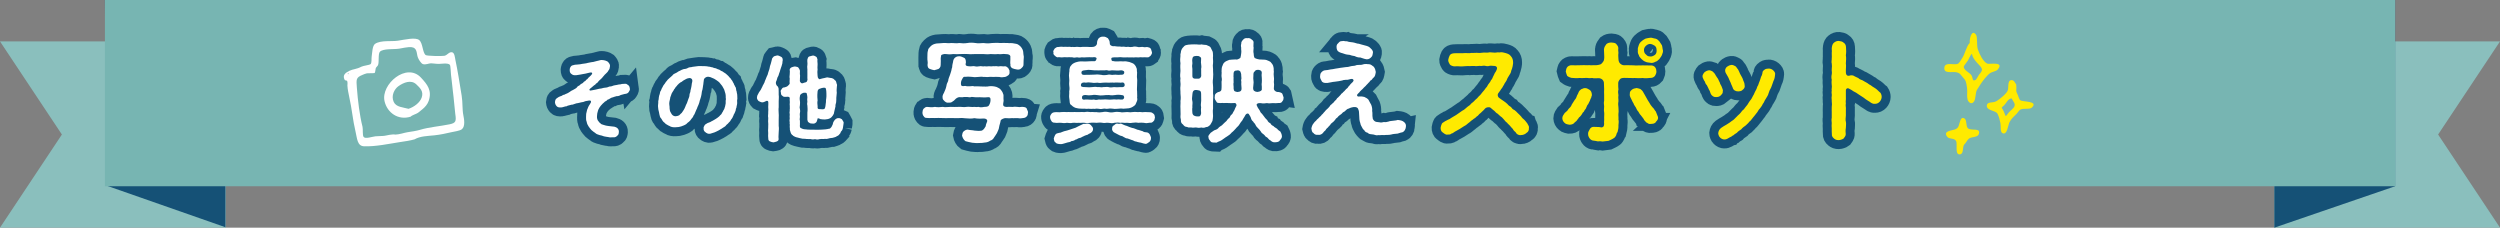<?xml version="1.0" encoding="UTF-8"?><svg id="_レイヤー_2" xmlns="http://www.w3.org/2000/svg" viewBox="0 0 836.11 76.14"><rect x="0" y="0" width="836.11" height="76.14" fill="#808080" stroke="none"/><defs><style>.cls-1,.cls-2{fill:#fff;}.cls-2,.cls-3{fill-rule:evenodd;}.cls-3,.cls-4{fill:#ffea00;}.cls-5{fill:#8abfbd;}.cls-6{fill:none;stroke:#155176;stroke-width:6px;}.cls-7{fill:#77b5b2;}.cls-8{fill:#155176;}</style></defs><g id="back"><polygon class="cls-5" points="0 13.85 75.48 13.85 75.48 76.14 0 76.14 20.7 44.99 0 13.85"/><polygon class="cls-8" points="35.09 0 75.39 18.1 75.39 76 35.39 62 35.09 0"/><polygon class="cls-5" points="836.11 13.85 760.64 13.85 760.64 76.14 836.11 76.14 815.41 44.99 836.11 13.85"/><polygon class="cls-8" points="801.03 0 760.64 13.85 760.64 76.14 801.03 62.29 801.03 0"/><rect class="cls-7" x="35.09" y="0" width="765.94" height="62.29"/></g><g id="_コンテンツ"><g><g><path class="cls-6" d="m210.68,29.67c.06.43-.19.74-.43,1.12-.12.25-.5.53-1.02.59-.59.06-1.24.34-1.64.4-.43.28-.93.4-1.36.37-.59.22-.84.19-1.21.4-.43.03-.81.28-1.12.46-.25.31-.71.19-.84.46-.22.31-.59.4-.74.5-.19.25-.37.34-.71.65-.15.12-.53.56-.68.74-.09.22-.46.53-.53.78-.25.34-.25.5-.4.84-.22.71-.34,1.24-.34,1.89-.06.68.12,1.33.56,1.77.22.31.4.53.62.62.19.31.37.28.84.46.68.22,1.3.4,1.86.43.59.09,1.3.16,1.92.22.34.09.74.22,1.09.56.25.25.46.68.43,1.15-.06.71-.09.96-.56,1.33-.34.43-.96.59-1.36.5-.65.03-1.15.09-1.58-.06-.56-.12-.93-.09-1.49-.25-.53-.25-1.02-.31-1.49-.43-.59-.19-1.09-.34-1.4-.68-.4-.28-.84-.56-1.3-.99-.34-.31-.71-.9-.99-1.27-.28-.43-.5-.87-.59-1.46-.28-.65-.19-1.09-.22-1.64-.03-.71.06-1.4.25-1.95.12-.43.06-.5.31-.93.12-.43.22-.5.4-.9.25-.25.22-.43.43-.68.22-.28.31-.56.25-.81-.09-.25-.4-.34-1.05-.16-.25.06-.68.06-1.12.25-.34.22-.84.19-1.12.28-.53.19-.84.16-1.05.25-.4.03-.71.12-1.12.28-.34.06-.62.31-.99.25-.71.16-1.18.28-1.33.34-.22.19-.53.28-.81.25-.68.15-.87.31-1.12.31-.96.09-1.4,0-1.77-.4-.37-.43-.5-.74-.56-1.36.03-.37.15-.84.37-1.08.19-.19.65-.46.93-.65.37-.22.53-.16.96-.37.25-.19.56-.37.87-.37.43-.28.96-.37,1.55-.77.5-.4.9-.62,1.4-.84.37-.28.84-.37,1.27-.84.09-.31.65-.56.81-.65.19-.03.4-.5.77-.59.28-.09.59-.34.77-.65.4-.19.56-.28.78-.65.28-.16.46-.28.71-.68.19-.22.53-.43.74-.68.12-.15.28-.28.47-.56.15-.25.03-.68-.65-.5-.56.16-.99.19-1.43.34-.43.09-.65.12-1.05.19-.62.09-1.12.25-1.43.25-.25,0-.68.16-1.08.12-.65,0-.84-.12-1.3-.46-.4-.31-.5-.62-.53-1.3.06-.31.03-.74.28-.96.12-.37.5-.56.81-.62.43-.16.93-.22,1.36-.22.74-.06,1.33-.12,1.8-.25.68-.12,1.09-.09,1.77-.31.37-.03.9-.22,1.27-.25.5-.03.71-.09,1.27-.25.31-.12.59-.12,1.02-.25.5-.09.84-.28,1.12-.22.31,0,.71.03,1.15.16.25.06.78.31.9.4.37.4.84.96.74,1.49-.06.59-.16,1.09-.53,1.46-.22.53-.62.78-.99,1.18-.37.28-.4.5-.77.84-.28.37-.53.65-.77.84-.37.28-.59.56-.81.77-.19.37-.56.62-.84.78-.16.4-.62.46-.84.74-.34.28-.59.53-.84.71-.15.16-.37.22-.43.37-.19.22.03.59.4.46.62-.09,1.08-.19,1.64-.31.43-.09.71-.19,1.18-.28.34,0,.9-.12,1.55-.31.68-.09,1.05-.06,1.61-.34.28-.19.74-.03,1.24-.28.37-.19,1.09-.28,1.61-.37.5-.19,1.09-.09,1.58-.31.46,0,.93-.06,1.18-.06.37-.03.65.31,1.05.56.34.31.37.78.43,1.12Z"/><path class="cls-6" d="m246.54,34.36c.03.53-.12.77-.19,1.21.03.53-.31.71-.28,1.21,0,.25-.37.93-.43,1.15-.28.28-.34.87-.53,1.08-.12.46-.53.87-.65,1.05-.19.46-.46.71-.74.96-.31.46-.68.59-.9.9-.19.4-.71.53-1.09.84-.5.4-1.05.59-1.36.84-.56.31-1.02.5-1.43.68-.53.12-.84.31-1.36.43-.68.19-1.3-.19-1.67-.5-.34-.22-.68-.68-.59-1.3-.12-.28.19-.74.37-1.08.25-.34.62-.4.96-.68.53-.25.81-.22,1.21-.53.25-.09.65-.34,1.09-.59.22-.12.84-.5,1.05-.68.43-.28.68-.56.93-.87.4-.19.5-.74.84-1.18.09-.37.53-.74.59-1.3.19-.34.22-.99.34-1.43.03-.56-.06-.84.09-1.46-.16-.4,0-.9-.12-1.43-.03-.5-.25-.81-.37-1.4-.06-.4-.43-.84-.62-1.27-.22-.46-.56-.68-.84-1.12-.31-.5-.99-.87-1.3-1.12-.43-.31-.96-.59-1.49-.77-.37-.19-.62-.28-1.24-.34-.56-.03-1.33.46-1.4.99-.19.93-.12,1.43-.25,1.86-.03.62-.22,1.18-.25,1.55-.25.5-.19,1.18-.31,1.58-.03.43-.25.96-.4,1.52-.25.59-.28,1.18-.46,1.52-.19.65-.53,1.08-.59,1.49-.19.43-.43.84-.65,1.46-.09.22-.25.71-.59,1.08-.06.37-.34.68-.65,1.02-.34.46-.47.71-.81.96-.34.25-.68.5-.93.81-.53.37-1.12.56-1.71.78-.5.19-1.05.25-1.83.28-.77.06-1.58-.06-2.08-.43-.22-.03-.65-.34-.93-.5-.43-.16-.47-.43-.84-.68-.5-.34-.65-.81-.96-1.27-.43-.37-.53-.9-.65-1.46-.09-.46-.15-.96-.34-1.58,0-.56-.19-1.02-.09-1.58.03-.5.12-.84.06-1.24.12-.37.16-.74.19-1.21.06-.5.15-.74.31-1.18.06-.31.12-.9.4-1.15.19-.37.22-.71.53-1.12.09-.25.34-.74.62-1.02.28-.28.46-.81.74-.99.25-.34.43-.62.81-.9.47-.47.84-.68,1.12-.99.28-.43.68-.65,1.24-.87.31-.09.84-.62,1.27-.71.4-.28.87-.43,1.36-.59.46,0,1.05-.15,1.43-.43.53-.25.99-.12,1.46-.31.4-.09.81-.06,1.46-.19.34-.06.96-.12,1.49-.06.34,0,.71.06,1.24.03.43-.03.68.09,1.21.16.53,0,.78.22,1.21.22.4.22.71.25,1.18.34.37.19.87.43,1.15.46.37.28.84.53,1.08.59.28.15.62.5,1.02.68.4.31.65.59.93.84.28.25.4.56.71.77.15.22.47.74.62.87.03.19.4.74.5.93.06.4.37.65.43.96.25.28.31.56.34,1.02,0,.37.25.62.22,1.02.25.71.12,1.49.19,2.11-.12.28-.09.99-.06,1.24Zm-15.01-7.57c-.03-.43-.59-.77-1.02-.68-.43.06-.78.16-.99.28-.31.15-.62.37-.9.5-.25.09-.59.56-.96.62-.4.34-.62.4-.84.71-.28.16-.37.5-.74.81-.28.28-.4.71-.65.87-.06.31-.31.5-.56.96-.28.43-.28.53-.43.99-.16.46-.34.78-.31,1.05-.22.84-.37,1.55-.28,2.17.06.5.12.74.09,1.18.09.28.03.87.31,1.24.25.37.31.68.65.99.25.25.74.43,1.08.4.4-.03.87-.16,1.15-.31.25-.16.46-.53.84-.78.31-.37.47-.74.71-1.05.19-.25.34-.65.53-1.08.16-.37.22-.68.53-1.18.12-.46.34-.84.43-1.24.09-.37.37-.74.4-1.24-.03-.31.09-.74.31-1.27-.03-.28.12-.71.25-1.27.06-.43.22-.9.22-1.3s.25-.71.19-1.37Z"/><path class="cls-6" d="m259.56,27.29c-.22.5.03,1.15.37,1.49.37.12.31.56.47.84.06.71,0,1.36.03,2.11.12.56,0,1.49,0,2.08.03.62-.03,1.49,0,2.08-.12.74,0,1.36,0,2.08.09.71-.03,1.43,0,2.08-.06.59.06,1.39,0,2.08.12.74.06,1.27,0,2.08.03.62-.15,1.49-.03,2.14.06.59-.16.74-.59.96-.28.06-.87.31-1.12.31-.37-.03-.87-.16-1.15-.31-.34-.09-.62-.46-.59-.96-.09-.59-.06-1.18-.03-1.8-.09-.65-.03-1.3,0-1.74-.06-.43.09-1.09,0-1.77-.09-.56.06-1.27,0-1.74-.16-.5.06-1.12,0-1.77.06-.65.06-1.27,0-1.74.06-1.4.15-2.05-.34-2.05-.4-.12-.74.47-1.71.5-.43-.06-.9-.31-1.18-.46-.34-.34-.59-.84-.53-1.15.06-.28.03-.65.34-1.09.25-.43.31-.71.65-1.08.31-.43.4-.65.62-1.12.22-.28.25-.65.53-1.05.12-.37.43-.62.5-1.15.12-.37.46-.93.59-1.43.31-.53.46-1.05.53-1.43.09-.43.4-1.02.46-1.46.06-.5.19-.93.4-1.49.12-.53.28-.93.4-1.55,0-.34.37-.56.65-.93.31-.06.53-.22,1.09-.31.31-.06.93.28,1.27.43.47.22.59.62.59,1.18-.15.59-.06,1.05-.22,1.36-.09.5-.28.87-.34,1.08-.12.5-.4,1.05-.46,1.49-.22.4-.31,1.12-.53,1.46-.34.37-.31,1.12-.68,1.74Zm22.35,15.5c-.03.15-.19.74-.37.9-.22.28-.43.4-.43.78-.47.5-.62.9-1.18,1.05-.46.4-1.02.4-1.52.59-.59,0-1.09.16-1.43.25-.59.22-.96,0-1.46.12-.56-.03-1.02,0-1.49.06-.47.16-.84.16-1.43,0-.43.09-.84.16-1.52-.03-.65-.03-1.27.03-1.83-.09-.5.03-1.18-.03-1.77-.22-.47-.19-.96-.19-1.46-.4-.31-.19-.68-.25-.9-.56-.22-.09-.62-.56-.68-.9-.06-.37-.25-.59-.28-1.12.06-.34-.09-.71-.03-1.12.12-.5-.15-.71,0-1.27-.15-.43-.06-.68,0-1.27-.03-.31-.09-.71,0-1.24-.12-.56-.09-.99,0-1.27-.09-.28.12-.87,0-1.27.09-.31-.09-.74,0-1.27.09-.43-.09-.96,0-1.52.03-.71-.53-.65-1.12-.62-.59.03-1.02.09-1.4-.37-.43-.22-.43-.71-.47-1.24-.15-.28-.03-.59.28-.93.16-.34.4-.62,1.02-.62.56-.22.78-.19,1.15-.59.34-.31.43-.43.53-.71-.12-.74.03-1.3,0-1.67-.12-.34-.06-.93,0-1.33-.03-.59.12-.96,0-1.36-.09-.4.12-.78.59-1.02.43-.16.68-.25,1.15-.31.25.09.9.12,1.09.31.31.37.46.68.56.99.09.31-.03.78,0,1.24.16.5,0,1.05.03,1.52.06.25-.19.87.16,1.21.22.43.65.46,1.12.22.28-.16.99-.09,1.08-.59.22-.37.19-.62.12-.99.06-.99-.03-1.8,0-2.39.09-.53-.16-1.36,0-1.92.12-.74-.09-1.15,0-1.92.06-.28.25-.87.56-.99.22-.06.81-.25,1.15-.31.4-.06.68.03,1.12.31.37.16.4.5.56.99-.12.68.06,1.02.03,1.74-.03.68-.09,1.24,0,1.71-.12.43-.06,1.3,0,2.05,0,.37.12.68.31.87.19.22.4.28.56.16.65-.19.93-.25,1.43-.34.53-.15.93-.28,1.3-.15.31.12.84.09,1.18.19.28.06.62.25.96.65.34.16.56.65.56,1.02.22.4.25.71.15,1.12-.03.68-.15,1.21-.03,2.08,0,.74-.22,1.55-.16,2.29-.09.43.03.84-.12,1.18-.16.5-.22.84-.16,1.12-.22.84-.31,1.36-.46,1.98,0,.5-.28.74-.46,1.12-.34.34-.37.59-.87.84-.53.31-1.12.37-1.74.43-.4-.03-.99,0-1.52-.12-.65-.37-1.05-.43-1.02.22-.15.53-.28.81-.5.96-.28.25-.65.4-1.12.31-.28.03-.87-.03-1.12-.31-.46-.19-.5-.53-.59-.96-.06-.81.06-1.49,0-2.42.12-.78.06-1.67,0-2.36-.12-.4-.09-.87,0-1.24-.06-.53-.09-.9,0-1.55,0-.46-.16-.81-.22-1.24-.09-.37-.78-.19-1.09-.22-.9.34-1.18.68-1.18,1.18-.16.71-.06,1.21,0,1.64.09.31,0,1.02,0,1.3-.09.56-.16.84,0,1.3.12.53.09.96,0,1.33-.12.4,0,.9,0,1.3-.03.43-.16.96,0,1.3-.03.37.03.87,0,1.3-.06.65-.06,1.12.5,1.24.34.16.65.31.96.31.4-.03.78.12,1.24.12.84,0,1.83,0,2.26.03.56.06,1.43,0,2.36-.03.28,0,.84-.09,1.27-.09.43-.09.84-.09,1.05-.19.47.03.62-.31.84-.53.15-.12.25-.53.5-.96.03-.71.59-1.37.81-1.61.43-.37.78-.5,1.12-.46.53-.06.81.25,1.12.37.19.34.43.62.59.99.03.5-.22,1.43-.25,1.95Zm-8.46-9.24c-.15.65-.09,1.18,0,2.02-.12.84.22.99.87.93.5-.03.81.19,1.43-.09.31-.46.37-1.27.43-1.89.12-.43,0-.9.15-1.58.06-.37.09-.99.06-1.58,0-.37-.03-1.36-.25-1.86-.25-.31-1.18-.16-1.92.16-.46.06-.84.53-.81,1.21-.12,1.24-.03,2.17.03,2.7Z"/></g><g><path class="cls-1" d="m210.68,29.67c.06.43-.19.74-.43,1.12-.12.25-.5.53-1.02.59-.59.06-1.24.34-1.64.4-.43.28-.93.4-1.36.37-.59.22-.84.19-1.21.4-.43.03-.81.28-1.12.46-.25.31-.71.19-.84.46-.22.31-.59.4-.74.5-.19.25-.37.34-.71.65-.15.12-.53.56-.68.74-.09.22-.46.53-.53.78-.25.34-.25.5-.4.84-.22.71-.34,1.24-.34,1.89-.06.68.12,1.33.56,1.77.22.31.4.53.62.62.19.31.37.28.84.46.68.22,1.3.4,1.86.43.59.09,1.3.16,1.92.22.34.09.74.22,1.09.56.25.25.46.68.43,1.15-.06.71-.09.96-.56,1.33-.34.43-.96.59-1.36.5-.65.03-1.15.09-1.58-.06-.56-.12-.93-.09-1.49-.25-.53-.25-1.02-.31-1.49-.43-.59-.19-1.09-.34-1.4-.68-.4-.28-.84-.56-1.3-.99-.34-.31-.71-.9-.99-1.27-.28-.43-.5-.87-.59-1.46-.28-.65-.19-1.09-.22-1.64-.03-.71.06-1.4.25-1.95.12-.43.06-.5.31-.93.12-.43.22-.5.4-.9.25-.25.22-.43.43-.68.22-.28.31-.56.25-.81-.09-.25-.4-.34-1.05-.16-.25.06-.68.06-1.12.25-.34.22-.84.19-1.12.28-.53.19-.84.16-1.05.25-.4.03-.71.12-1.12.28-.34.06-.62.31-.99.25-.71.16-1.18.28-1.33.34-.22.19-.53.28-.81.25-.68.15-.87.31-1.12.31-.96.09-1.4,0-1.77-.4-.37-.43-.5-.74-.56-1.36.03-.37.15-.84.37-1.08.19-.19.65-.46.93-.65.37-.22.53-.16.96-.37.25-.19.56-.37.87-.37.43-.28.96-.37,1.55-.77.5-.4.9-.62,1.4-.84.37-.28.84-.37,1.27-.84.09-.31.65-.56.81-.65.19-.03.4-.5.77-.59.28-.09.59-.34.77-.65.4-.19.56-.28.78-.65.28-.16.46-.28.71-.68.19-.22.53-.43.74-.68.12-.15.28-.28.47-.56.15-.25.03-.68-.65-.5-.56.16-.99.19-1.43.34-.43.09-.65.12-1.05.19-.62.09-1.12.25-1.43.25-.25,0-.68.16-1.08.12-.65,0-.84-.12-1.3-.46-.4-.31-.5-.62-.53-1.3.06-.31.03-.74.28-.96.12-.37.5-.56.81-.62.43-.16.93-.22,1.36-.22.74-.06,1.33-.12,1.8-.25.68-.12,1.09-.09,1.77-.31.37-.03.9-.22,1.27-.25.5-.03.71-.09,1.27-.25.31-.12.59-.12,1.02-.25.5-.09.84-.28,1.12-.22.31,0,.71.03,1.15.16.25.06.78.31.9.4.37.4.84.96.74,1.49-.06.59-.16,1.09-.53,1.46-.22.53-.62.78-.99,1.18-.37.28-.4.5-.77.84-.28.37-.53.65-.77.84-.37.28-.59.56-.81.77-.19.37-.56.62-.84.78-.16.4-.62.46-.84.74-.34.28-.59.53-.84.71-.15.16-.37.22-.43.37-.19.22.03.59.4.46.62-.09,1.08-.19,1.64-.31.43-.09.71-.19,1.18-.28.34,0,.9-.12,1.55-.31.68-.09,1.05-.06,1.61-.34.28-.19.74-.03,1.24-.28.37-.19,1.09-.28,1.61-.37.5-.19,1.09-.09,1.58-.31.46,0,.93-.06,1.18-.06.37-.03.65.31,1.05.56.34.31.37.78.43,1.12Z"/><path class="cls-1" d="m246.54,34.36c.03.53-.12.77-.19,1.21.03.53-.31.71-.28,1.21,0,.25-.37.93-.43,1.15-.28.28-.34.87-.53,1.08-.12.46-.53.87-.65,1.05-.19.46-.46.71-.74.96-.31.46-.68.59-.9.9-.19.4-.71.53-1.09.84-.5.4-1.05.59-1.36.84-.56.31-1.02.5-1.43.68-.53.12-.84.31-1.36.43-.68.19-1.3-.19-1.67-.5-.34-.22-.68-.68-.59-1.3-.12-.28.19-.74.37-1.08.25-.34.62-.4.96-.68.53-.25.81-.22,1.21-.53.25-.09.65-.34,1.09-.59.22-.12.84-.5,1.05-.68.43-.28.68-.56.93-.87.4-.19.5-.74.84-1.18.09-.37.53-.74.59-1.3.19-.34.22-.99.34-1.43.03-.56-.06-.84.09-1.46-.16-.4,0-.9-.12-1.43-.03-.5-.25-.81-.37-1.4-.06-.4-.43-.84-.62-1.27-.22-.46-.56-.68-.84-1.12-.31-.5-.99-.87-1.3-1.12-.43-.31-.96-.59-1.49-.77-.37-.19-.62-.28-1.24-.34-.56-.03-1.33.46-1.4.99-.19.93-.12,1.43-.25,1.86-.03.62-.22,1.18-.25,1.55-.25.5-.19,1.18-.31,1.58-.03.43-.25.96-.4,1.52-.25.59-.28,1.18-.46,1.52-.19.65-.53,1.08-.59,1.49-.19.43-.43.84-.65,1.46-.09.22-.25.71-.59,1.08-.06.37-.34.68-.65,1.02-.34.46-.47.71-.81.96-.34.25-.68.5-.93.81-.53.37-1.12.56-1.71.78-.5.19-1.05.25-1.83.28-.77.06-1.58-.06-2.08-.43-.22-.03-.65-.34-.93-.5-.43-.16-.47-.43-.84-.68-.5-.34-.65-.81-.96-1.27-.43-.37-.53-.9-.65-1.46-.09-.46-.15-.96-.34-1.58,0-.56-.19-1.02-.09-1.58.03-.5.12-.84.06-1.24.12-.37.16-.74.19-1.21.06-.5.15-.74.31-1.18.06-.31.12-.9.4-1.15.19-.37.22-.71.53-1.12.09-.25.34-.74.62-1.02.28-.28.46-.81.74-.99.25-.34.43-.62.81-.9.47-.47.84-.68,1.12-.99.28-.43.68-.65,1.24-.87.31-.09.84-.62,1.27-.71.4-.28.87-.43,1.36-.59.46,0,1.05-.15,1.43-.43.53-.25.99-.12,1.46-.31.4-.09.81-.06,1.46-.19.34-.06.96-.12,1.49-.06.34,0,.71.06,1.24.03.43-.03.68.09,1.21.16.53,0,.78.22,1.21.22.4.22.71.25,1.18.34.37.19.87.43,1.15.46.37.28.84.53,1.08.59.28.15.62.5,1.02.68.4.31.65.59.93.84.28.25.4.56.71.77.15.22.47.74.62.87.03.19.4.74.5.93.06.4.37.65.43.96.25.28.31.56.34,1.02,0,.37.25.62.22,1.02.25.71.12,1.49.19,2.11-.12.28-.09.99-.06,1.24Zm-15.01-7.57c-.03-.43-.59-.77-1.02-.68-.43.06-.78.16-.99.28-.31.15-.62.37-.9.5-.25.09-.59.56-.96.62-.4.34-.62.4-.84.71-.28.16-.37.5-.74.81-.28.28-.4.71-.65.87-.06.31-.31.5-.56.96-.28.43-.28.53-.43.99-.16.46-.34.78-.31,1.05-.22.84-.37,1.55-.28,2.17.06.5.12.74.09,1.18.09.28.03.87.31,1.24.25.37.31.68.65.99.25.25.74.43,1.08.4.4-.03.87-.16,1.15-.31.25-.16.46-.53.84-.78.31-.37.47-.74.71-1.05.19-.25.34-.65.53-1.08.16-.37.22-.68.53-1.18.12-.46.34-.84.43-1.24.09-.37.37-.74.4-1.24-.03-.31.09-.74.31-1.27-.03-.28.12-.71.25-1.27.06-.43.22-.9.22-1.3s.25-.71.19-1.37Z"/><path class="cls-1" d="m259.56,27.29c-.22.5.03,1.15.37,1.49.37.12.31.56.47.84.06.71,0,1.36.03,2.11.12.56,0,1.49,0,2.08.03.62-.03,1.49,0,2.08-.12.74,0,1.36,0,2.08.09.71-.03,1.43,0,2.08-.06.59.06,1.39,0,2.08.12.74.06,1.27,0,2.08.03.62-.15,1.49-.03,2.14.06.59-.16.74-.59.96-.28.06-.87.31-1.12.31-.37-.03-.87-.16-1.15-.31-.34-.09-.62-.46-.59-.96-.09-.59-.06-1.18-.03-1.8-.09-.65-.03-1.3,0-1.74-.06-.43.09-1.09,0-1.77-.09-.56.06-1.27,0-1.74-.16-.5.06-1.12,0-1.77.06-.65.06-1.27,0-1.74.06-1.4.15-2.05-.34-2.05-.4-.12-.74.47-1.71.5-.43-.06-.9-.31-1.18-.46-.34-.34-.59-.84-.53-1.15.06-.28.03-.65.34-1.09.25-.43.31-.71.65-1.08.31-.43.4-.65.62-1.12.22-.28.25-.65.53-1.05.12-.37.43-.62.5-1.15.12-.37.46-.93.59-1.43.31-.53.46-1.05.53-1.43.09-.43.4-1.02.46-1.46.06-.5.19-.93.4-1.49.12-.53.28-.93.4-1.55,0-.34.37-.56.65-.93.31-.06.53-.22,1.09-.31.31-.06.93.28,1.27.43.47.22.59.62.59,1.18-.15.59-.06,1.05-.22,1.36-.09.5-.28.87-.34,1.08-.12.5-.4,1.05-.46,1.49-.22.4-.31,1.12-.53,1.46-.34.37-.31,1.12-.68,1.74Zm22.35,15.5c-.03.15-.19.74-.37.9-.22.28-.43.4-.43.78-.47.5-.62.9-1.18,1.05-.46.4-1.02.4-1.52.59-.59,0-1.09.16-1.43.25-.59.22-.96,0-1.46.12-.56-.03-1.02,0-1.49.06-.47.16-.84.16-1.43,0-.43.09-.84.16-1.52-.03-.65-.03-1.27.03-1.83-.09-.5.03-1.18-.03-1.77-.22-.47-.19-.96-.19-1.46-.4-.31-.19-.68-.25-.9-.56-.22-.09-.62-.56-.68-.9-.06-.37-.25-.59-.28-1.12.06-.34-.09-.71-.03-1.12.12-.5-.15-.71,0-1.27-.15-.43-.06-.68,0-1.27-.03-.31-.09-.71,0-1.24-.12-.56-.09-.99,0-1.27-.09-.28.12-.87,0-1.27.09-.31-.09-.74,0-1.27.09-.43-.09-.96,0-1.52.03-.71-.53-.65-1.12-.62-.59.03-1.02.09-1.4-.37-.43-.22-.43-.71-.47-1.24-.15-.28-.03-.59.28-.93.16-.34.4-.62,1.02-.62.56-.22.78-.19,1.15-.59.34-.31.43-.43.53-.71-.12-.74.03-1.3,0-1.67-.12-.34-.06-.93,0-1.33-.03-.59.12-.96,0-1.36-.09-.4.12-.78.59-1.02.43-.16.68-.25,1.15-.31.25.09.9.12,1.09.31.31.37.46.68.56.99.09.31-.03.78,0,1.24.16.5,0,1.05.03,1.52.06.25-.19.87.16,1.21.22.43.65.46,1.12.22.28-.16.99-.09,1.08-.59.22-.37.19-.62.12-.99.06-.99-.03-1.8,0-2.39.09-.53-.16-1.36,0-1.92.12-.74-.09-1.15,0-1.92.06-.28.25-.87.56-.99.22-.06.81-.25,1.15-.31.4-.06.68.03,1.12.31.37.16.4.5.56.99-.12.68.06,1.02.03,1.74-.03.68-.09,1.24,0,1.71-.12.43-.06,1.3,0,2.05,0,.37.12.68.31.87.19.22.4.28.56.16.65-.19.93-.25,1.43-.34.53-.15.93-.28,1.3-.15.31.12.84.09,1.18.19.28.06.62.25.96.65.34.16.56.65.56,1.02.22.4.25.71.15,1.12-.03.68-.15,1.21-.03,2.08,0,.74-.22,1.55-.16,2.29-.09.43.03.84-.12,1.18-.16.5-.22.84-.16,1.12-.22.84-.31,1.36-.46,1.98,0,.5-.28.74-.46,1.12-.34.34-.37.59-.87.84-.53.31-1.12.37-1.74.43-.4-.03-.99,0-1.52-.12-.65-.37-1.05-.43-1.02.22-.15.53-.28.81-.5.96-.28.25-.65.4-1.12.31-.28.03-.87-.03-1.12-.31-.46-.19-.5-.53-.59-.96-.06-.81.06-1.49,0-2.42.12-.78.06-1.67,0-2.36-.12-.4-.09-.87,0-1.24-.06-.53-.09-.9,0-1.55,0-.46-.16-.81-.22-1.24-.09-.37-.78-.19-1.09-.22-.9.34-1.18.68-1.18,1.18-.16.71-.06,1.21,0,1.64.09.31,0,1.02,0,1.3-.09.56-.16.84,0,1.3.12.53.09.96,0,1.33-.12.4,0,.9,0,1.3-.03.43-.16.96,0,1.3-.03.37.03.87,0,1.3-.06.65-.06,1.12.5,1.24.34.16.65.31.96.31.4-.03.78.12,1.24.12.84,0,1.83,0,2.26.03.56.06,1.43,0,2.36-.03.28,0,.84-.09,1.27-.09.43-.09.84-.09,1.05-.19.47.03.62-.31.84-.53.15-.12.25-.53.5-.96.03-.71.59-1.37.81-1.61.43-.37.78-.5,1.12-.46.53-.06.81.25,1.12.37.19.34.43.62.59.99.03.5-.22,1.43-.25,1.95Zm-8.46-9.24c-.15.65-.09,1.18,0,2.02-.12.84.22.99.87.93.5-.03.81.19,1.43-.09.31-.46.37-1.27.43-1.89.12-.43,0-.9.15-1.58.06-.37.09-.99.06-1.58,0-.37-.03-1.36-.25-1.86-.25-.31-1.18-.16-1.92.16-.46.06-.84.53-.81,1.21-.12,1.24-.03,2.17.03,2.7Z"/></g></g><path class="cls-3" d="m658.77,14.36c-1.2,1.21-1.58,3.75-2.56,5.13-.39.54-.88,1.64-1.51,1.88-1.13.45-4.02-.65-4.37.99-.54,2.48,2.52,1.52,3.92,1.8,1.32.26,1.46.86,2.19,1.66,1.03,1.12,1.12,1.41,1.43,3.62.17,1.2-.13,2.66.15,3.77.26,1.03,1.31,1.87,2.11.83.73-.94.48-3.03,1.06-4,.82-1.37,1.71-2.73,2.71-3.92.41-.48,1.15-1.31,1.66-1.66.69-.48,2.03-.58,2.56-1.21,2.41-2.81-2.86-1.68-3.47-1.96-1.44-.67-2.62-3.19-3.17-4.75-.44-1.25-.08-4.14-.6-4.9-1.38-2-2.25,1.11-2.11,2.71Zm.75,3.62c.14,1.39,1.46,2.78,2.26,3.62,1.36,1.42,1.43,1.86.15,3.32-.29.33-.87,1.62-1.21,1.81-1.18.64-.84-.63-1.36-1.51-.57-.96-2.81-1.79-2.56-3.02.05-.26,1.11-1.55,1.36-1.96.37-.61.78-1.82,1.36-2.26Zm-2.56,30.31c.65-.57.87-1.42,1.58-1.96.82-.62,2.84-.34,3.24-1.43.83-2.28-2.22-1.13-3.47-1.88-.93-.56-.39-2.67-1.21-3.32-1.15-.91-1.53.71-1.81,1.66-.28.96-.37,1.53-1.58,1.96-1.09.38-3.94.47-2.49,2.41.7.93,2.42.28,3.02,1.51.45.93-.55,4.79,1.35,4.37,1.28-.28.62-2.5,1.37-3.32Zm17.34-20.05c-.38-.45-.77-1.81-1.96-1.36-.95.36-.51,2.66-.9,3.47-.48.98-1.79,2.06-2.64,2.71-.45.35-1.02.78-1.58.98-.9.32-2.48.03-2.71,1.06-.43,1.94,2.91,1.75,3.54,2.94.47.9.76,2.07.98,3.14.22,1.07-.16,2.9.68,3.34,1.58.85,1.87-2.69,2.34-3.62.61-1.22,1.51-1.96,2.41-2.86.35-.35.8-1.12,1.21-1.36,1.04-.61,3.11.05,3.92-.75,2.24-2.24-3.19-1.79-3.92-2.41-.5-.43-.65-1.51-.98-2.11-.68-1.25-.15-1.25-.38-3.17Zm-1.51,4.67c.45,1.03,1.34,1.65.9,2.71-.29.71-1.47,1.47-1.96,2.11-1.17,1.52-.76,1.42-1.58-.45-.69-1.58-1.15-.92.15-2.11.69-.63,1.27-2.24,2.49-2.26Z"/><path class="cls-2" d="m138.67,46.59c1.88-1.08,4.37-1.1,6.6-1.33,2.01-.21,4.09-.67,5.58-1.02,1.08-.26,2.9-.45,3.62-1.02,1.17-.94.77-3.33.5-4.65-.4-1.91-.19-4.23-.56-6.51-.68-4.27-1.41-8.78-2.1-11.99-.18-.85-.27-2.4-1.09-2.58-1.06-.23-1.56.96-2.59,1.17-.85.17-5.84.07-6.26-.24-1.07-.8-.93-3.96-2.15-5-1.21-1.04-4.75-.17-7.19.2-2.01.31-5.63-.24-7.57,1.03-.97.63-.97,3.17-1.16,4.3-.1.61.08,2.15-.37,2.5-.45.34-2.43.52-3.07.86-1.62.87-2.77.76-4.05,1.39-1.34.66-2.37,1.49-1.51,3.06.09.16.73.13.81.33.2.47.08,1.42.08,1.51.06,1.18.38,2.79.56,3.57,1.02,4.61,1.21,7.85,2.13,11.72.59,2.49.57,4.97,2.92,5.04,3.87.11,8.07-.8,11.97-1.41,1.88-.29,3.18-.45,4.9-.92Zm-22.29-21.69l-.07-.45c.57.17.2.2.07.45Zm15.79,20.11c-.84-.22-2.91.3-3.52.4-.93.14-2.05.06-3.1.18-1.14.13-3.33.95-3.93.22-.45-.55-.17-2.61-.38-3.41-.95-3.73-1.58-8.82-1.89-13.09-.2-2.71-.33-3.37,1.85-4.25.54-.22.9-.41,1.52-.54.28-.06,2.46,0,2.58-.1.22-.18.27-1.32.36-1.58.16-.43.55-.62.75-1.03.46-.92-.04-3.84.67-4.53,1.12-1.09,4.64-.72,6.4-1,.81-.12,2.97-.65,4.19-.5,1.9.22,1.62,2.08,2.05,3.34.25.73,1.1,2.12,1.73,2.32.89.29,2.01-.27,2.7-.27.67,0,1.57.2,2.62.2.73,0,3.17-.43,3.71.34.22.3.31,2.95.36,3.3.18,1.24.31,2.92.43,3.75.15,1.04.2,2.19.41,3.6.22,1.52.37,4.28.58,5.71.38,2.47.21,3.06-1.89,3.5-3.24.67-6.92.94-9.86,1.84-1.2.37-3.09.64-4.22.81-1.07.16-2.73.78-4.15.8Zm5.17-5.99c.45-.52,1.95-.91,2.47-1.3.5-.38.92-.74,1.42-1.14.92-.73,1.78-1.74,2.15-2.85,1.16-3.48-.45-5.46-2.58-7.76-4.83-5.21-13.46,2.22-12.2,7.85.86,3.84,4.55,6.54,8.74,5.2Zm-.72-2.63c-1.8-.51-4.11-.53-4.93-2.28-.99-2.1.25-4.35,1.54-5.27,1.74-1.25,4.27-2.28,6-.63,1.27,1.21,2.49,2.35,1.82,4.37-.56,1.69-2.51,3.2-4.44,3.82Z"/><g><g><path class="cls-6" d="m343.83,37.6c-.15.49,0,.87-.38,1.25-.15.19-.49.57-1.14.61-.65.11-1.14.19-1.94.04-.68-.04-1.33.08-1.86,0-.53.08-1.22.08-2.36,0-.38.04-1.33.38-1.48.8-.11.8-.46,1.6-.53,2.24-.08.8-.49,1.29-.72,1.98-.46.65-.65,1.1-.95,1.44-.27.53-.68.91-1.33,1.1-.38.34-1.22.61-1.79.61-.76.15-1.18.15-1.86.15-.68.08-1.56,0-2.32-.08-.87-.19-1.56-.3-2.28-.53-.61-.42-1.03-1.25-1.14-1.9.11-.57.15-1.03.53-1.37.23-.19.61-.53,1.33-.61.76.23,1.82.19,2.24.34.68.04,1.06.08,1.44.11.76-.08,1.1.04,1.48-.38.19-.08.53-.53.87-1.14.11-.53.08-.65.46-1.52.23-.46-.04-1.14-1.22-1.1-.76.04-1.67.08-2.13,0-.61-.08-.95-.19-1.33-.04-.99.11-1.63,0-2.55-.04-.72-.11-1.6-.15-2.58-.04-.91.04-1.6-.08-2.55-.04-.99,0-1.82.08-2.58,0-.8-.08-1.86,0-2.55,0-.76-.08-1.79.08-2.62-.04-.68,0-.76-.15-1.1-.61-.23-.19-.42-.87-.38-1.25.04-.49.08-.76.38-1.22.3-.15.46-.57,1.1-.61.99.11,1.67.19,2.7,0,.91.19,1.79.08,2.62,0,.84.19,1.63,0,2.66,0,.91,0,1.63.08,2.62,0,.84-.08,1.82.19,2.66,0,.68-.15,1.82.15,2.66,0,.46.04.68.11,1.41,0,.34.15.95.19,1.86,0,.34.04,1.03-.04,1.37-.27.27-.19.72-1.18.72-1.82.08-.91-.19-1.25-.95-1.14-.91.11-1.9.04-2.7,0-.95.04-1.63.04-2.66-.11-.53.19-.8.15-1.41.04-.61.04-.99-.08-1.71.08-.68-.04-1.29-.15-1.86.27-.42.19-.87.95-1.33,1.1-.27.34-.91.49-1.29.42-.68.11-.99-.08-1.44-.46-.3-.34-.72-.57-.68-1.25-.08-.38.08-.95.46-1.56.34-.84.57-1.22.76-2.05.08-.61.23-1.14.65-1.94.04-.68.38-1.41.61-2.01.23-.76.49-1.37.57-2.09.27-.42.11-.95.3-1.6.23-.72.11-1.1.46-1.67.3-.53,1.06-.95,1.9-.87.53.04.99.3,1.52.53.34.15.61.68.57,1.63-.38,1.1.42,1.14.95,1.18.72.15,1.48-.15,2.01,0,.49.15.99.11,1.67,0,.38-.15,1.03.19,1.67,0,.65.15,1.06-.04,1.67,0,.68.15.95-.11,1.67,0,.72-.15,1.03.19,1.67,0,.42-.11,1.18.15,1.75,0,.57,0,.65.34,1.1.57.11.42.57.8.42,1.22.08.65-.04.87-.38,1.22-.23.19-.8.53-1.14.57-.76.15-1.33.15-1.86,0-.76.04-1.29-.11-1.75,0-.76.04-1.18-.11-1.79,0-.76.11-1.29-.08-1.79,0-.65-.15-1.03-.04-1.79,0-.68,0-1.1.15-1.79,0-.46,0-1.33-.19-2.47-.04-.68-.11-.76.19-1.22,1.06-.23.38-.34,1.14-.19,1.75.34.46.84.27,1.37.23.46.15,1.25.15,1.67.11.57-.08.99-.11,1.33.04.76-.04,1.63,0,2.51.04.91,0,1.79.11,2.47-.08.76-.08,1.56-.04,2.47.23.76.38,1.14.46,1.63,1.18.3.34.49.76.68,1.37.11.42-.04.95.08,2.09-.23,1.41-.42,1.98,1.03,2.05,1.06-.11,1.63.04,2.09,0,.42-.15.99-.04,1.71,0,.49.19,1.18-.15,1.79,0,.65.08.99.23,1.14.61.11.49.46.8.38,1.22Zm-33.66-17.44c0-.65-.04-1.06,0-1.6.04-.46-.04-.99.19-1.67,0-.61.46-.91.91-1.44.53-.53,1.14-.76,1.98-.91.57-.08,1.56-.04,2.17-.15,1.03-.08,1.6.15,2.7,0,.68-.04,1.71.19,2.7,0,.87.11,1.67.15,2.7,0,.76-.15,1.71-.15,2.74,0,.8.19,1.98,0,2.7,0,1.03.15,1.71.15,2.74,0,1.03,0,1.67-.15,2.7,0,.72-.08,1.71,0,2.7,0,.49.11,1.14-.08,1.86.11.72.15,1.22.11,1.79.57.61.46.87.76,1.25,1.52.3.61.19,1.33.34,1.98.15.34,0,1.1,0,1.52.04.42-.08,1.1-.04,1.52.04.49-.34.87-.72,1.22-.42.46-.99.49-1.44.42-.53-.04-1.14-.27-1.48-.38-.46-.15-.87-.8-.72-1.25-.19-.61.04-1.52-.04-2.36.19-.91-.65-1.18-1.67-1.18-.72-.15-1.63.19-2.47,0-.95.15-1.86-.04-2.51,0-.68.11-1.52.08-2.47,0-.99-.04-1.67.04-2.51,0-.87,0-1.86.11-2.51,0-.87-.08-1.63,0-2.51,0-.91.04-1.52.08-2.47,0-.99.15-1.82.11-2.47,0-.46-.08-1.14.11-1.52.34-.23.99-.19,1.6-.15,1.98.04.53-.08.87-.04,1.37,0,.76-.49,1.1-.72,1.29-.42.19-.99.27-1.44.42-.38-.08-1.06-.23-1.48-.42-.53-.23-.68-.53-.76-1.29.11-.46.08-.99,0-1.6Z"/><path class="cls-6" d="m386.27,39.28c-.19.61-.11.99-.46,1.22-.23.3-.72.68-1.18.53-.84.15-1.41.23-2.05.04-.49-.08-1.22-.04-1.94,0-.57-.15-1.29-.08-1.98,0-.65.19-1.33-.04-1.98,0-.68.11-1.29-.15-2.01,0-.76-.15-1.18-.08-1.98,0-.57.19-1.18.15-1.98,0-.72-.11-1.29.19-1.98,0-.84-.15-1.22-.04-2.01,0-.65-.04-1.48-.11-1.98,0-.72.08-1.48.15-1.98,0-.68-.08-1.48.08-1.98,0-.87.11-1.22-.08-2.01,0-.72.19-1.25.04-1.94,0-.76.15-1.37.11-1.98,0-.84-.08-1.48.15-2.05-.04-.3.08-.95-.11-1.14-.53-.23-.42-.38-.57-.46-1.22-.04-.27.04-.76.46-1.22.11-.23.53-.49,1.14-.53.72-.11,1.41.11,2.05-.04.8-.08,1.25-.04,1.98,0,.49-.08,1.41.04,1.94,0,.84-.08,1.25.04,2.01,0,.61,0,1.37-.08,1.98,0,.65-.15,1.41-.11,1.98,0,.53-.11,1.37.08,1.98,0,.61.15,1.44.11,2.01,0,.68-.15,1.18-.15,1.98,0,.57.15,1.25.15,1.98,0,.84-.15,1.25-.04,1.98,0,.53.19,1.21,0,2.01,0,.46-.11,1.22.19,1.98,0,.53-.08,1.14-.08,1.98,0,.8-.15,1.22.15,1.94,0,.72-.08,1.25.08,2.05.04.61.04.8.23,1.18.53.34.23.42.87.46,1.22Zm-33.97-21.85c-.19-.38.3-.95.46-1.22.42-.34.76-.53,1.14-.49.68-.04,1.03-.19,1.67-.04.34-.08.99,0,1.6,0,.68-.15,1.1.19,1.63,0,.42.15.87-.04,1.63,0,.68.11,1.18.08,1.6,0,.38-.04,1.06.04,1.63,0,.49,0,.87.11,1.98,0,.42-.08,1.1-.3,1.25-1.14-.04-.68.23-1.25.38-1.52.38-.53,1.06-.84,1.71-.76.72-.08,1.14.34,1.56.53.3.46.61.87.61,1.63-.04.57.3.84.99,1.03.91-.08,1.25.15,1.9.11.68-.08.87.19,1.6.04.34-.04.99.23,1.6.04.49.11.95.15,1.56.04.38-.15.95-.15,1.6,0,.42.19,1.22,0,1.6,0,.65.15.99.15,1.63.04.49.15.84.11,1.18.49.23.19.27.91.46,1.22.08.68-.34.91-.46,1.22-.49.34-.61.61-1.18.53-.49,0-1.18-.08-1.71,0-.38-.15-1.1.11-1.63,0-.53-.08-1.14.11-1.67,0-.68.08-1.1-.04-1.63,0-.46,0-1.18.04-1.67,0-.65-.15-1.03,0-1.67,0-.38.04-1.79-.15-1.98.3,0,.68.15,1.03.68.95.95.27,2.36-.04,3.27.11.72-.08,1.18-.04,2.09.19.72.34,1.33.34,1.82.99.23.27.42.61.61,1.14.15.34,0,.8.15,1.33.04.61-.15,1.41,0,2.13.11.61-.04,1.52,0,2.13,0,.8-.11,1.44,0,2.13-.04.72.11,1.56,0,2.09.15.53.08.95-.19,1.48-.27.61-.3.91-.76,1.22-.65.49-.99.65-1.79.84-.53,0-1.18.15-1.94.15-.61-.15-.95-.04-1.67,0-.61,0-1.03.15-1.67,0-.38,0-1.03-.15-1.67,0-.72.15-1.06-.15-1.67,0-.61.15-1.25.11-1.67,0-.72-.15-1.22.19-1.67,0-.49.15-1.18-.04-1.67,0-.46.15-1.33-.11-1.67,0-.57-.04-1.48,0-2.09-.19-.57-.04-1.37-.49-1.82-.99-.49-.23-.57-.68-.61-1.18-.04-.34-.04-.76-.15-1.29-.11-.61.08-1.41,0-2.13.15-.8.11-1.56,0-2.13-.08-.65.11-1.48,0-2.13-.11-.72-.11-1.37,0-2.13.15-.46-.04-.87.19-1.44,0-.42.46-.87.76-1.22.42-.38,1.06-.68,1.79-.84.61-.19,1.48-.19,1.94-.15.49.11,2.66-.15,3.88-.08.42-.11.53-.53.61-1.03-.27-.34-.8-.38-1.33-.27-.72-.08-1.56,0-2.13,0-.57.04-.91.08-1.56,0-.65.15-1.18.11-1.52,0-.68.15-1.14.15-1.56,0-.72.04-1.14-.11-1.56,0-.68.04-.99-.11-1.52,0-.72.11-1.18-.08-1.63-.04-.3.19-.91-.19-1.14-.49-.38-.19-.65-.72-.46-1.22Zm13.26,25.61c.08.87-.65,1.41-1.1,1.6-.49.11-.57.49-.99.49-.46.11-.8.3-1.18.49-.23.04-.91.57-1.25.53-.57.08-.87.53-1.33.53-.34.3-1.03.53-1.33.49-.42.34-.84.38-1.29.46-.95.27-1.79.57-2.2.57-.68,0-1.63-.08-1.82-.53-.57-.23-.49-.76-.65-1.33.08-.27.27-.87.46-1.18.3-.46.49-.53,1.06-.65.38-.15.8-.08,1.1-.3.42-.19,1.22-.46,1.86-.57.68-.27,1.37-.38,1.86-.61.72-.19,1.29-.42,1.82-.76.57-.34,1.14-.49,1.75-.84.3,0,.57.04,1.18-.08.53-.04.95.11,1.33.49.38.49.68.72.72,1.18Zm9.31-15.39c-1.18-.04-1.75-.11-2.28,0-.68-.11-1.33.04-1.82,0-.49-.08-1.29,0-1.86,0-.46.08-1.25.15-1.86,0-.8.08-1.37.11-1.86,0-.65-.08-1.41-.15-2.01,0-1.37-.27-1.82.34-1.63,1.14.11.23.76.38,1.41.34,1.14.11,1.52.08,2.28,0,.49-.04,1.18-.15,1.82,0,.8-.08,1.41.19,1.86,0,.61.04,1.29-.15,1.86,0,.46.19,1.25.11,1.82,0,.68.04,1.06.11,2.28,0,1.06.15,1.37-.38,1.25-.91-.15-.68-.65-.72-1.25-.57Zm-8.97-4.14c-.42,0-2.01-.27-2.47-.08-.42.11-1.79-.04-1.75.84.04.8.61.8,1.18.76.61-.04,2.89,0,3.42-.08.72-.11,1.29,0,2.05.08.57.19,1.71.11,2.43-.08.61-.08,1.03.23,1.82.04.8-.08,1.18.15,2.28,0,.46.08,1.22-.04,1.14-.91-.08-.49-.84-.57-1.1-.57-1.03.19-2.09,0-3,0-.42.08-1.14.19-1.52,0-.42-.15-.84.11-1.52,0-.87,0-2.09.08-2.96,0Zm10.07,9c-.04-.34-.27-.68-.46-.65-1.18-.23-1.9-.19-2.47-.08-.68.11-1.37.15-2.13,0-.68,0-1.33,0-2.01.11-.8.08-1.14.04-1.86-.08-.53-.08-1.14-.15-1.82,0-.76.11-1.33.11-2.28-.04-1.41.04-1.03,1.03-1.03,1.22.15.38.72.42.99.3.91-.08,2.01.19,3,0,.34.15.84.19,1.48,0,.46,0,.99.04,1.52,0,.84-.15,2.09.15,3,0,.42-.04.87-.11,1.6,0,.68-.15,1.1.08,1.94,0,.42-.19.53-.49.53-.8Zm8.97,13.6c.04.65-.3,1.18-.57,1.37-.53.3-.84.76-1.37.61-.76-.08-1.44-.46-1.75-.42-.42-.11-1.03-.19-1.25-.34-.61.04-.95-.46-1.44-.49-.57-.23-1.03-.38-1.44-.53-.49,0-.8-.19-1.44-.57-.38-.34-.87-.23-1.41-.57-.49-.27-1.14-.61-1.52-.8-.49-.19-.95-.87-.8-1.41,0-.34.04-.87.68-1.1.34-.38.8-.65,1.29-.49.46.19.72-.15,1.1,0,.53.23,1.1.57,1.79.72.72.3,1.22.53,1.79.68.72.08,1.33.46,1.82.61.46.04,1.06.34,1.82.53.23.3.87.3,1.18.34.53.04.8.27,1.1.68.15.38.46.91.42,1.18Z"/><path class="cls-6" d="m404.71,41.82c-.49.42-.84.72-1.37.68-.49.3-1.18.27-1.48.15-.49.11-1.18.15-1.63,0-.72-.08-1.1.15-1.67,0-.42-.11-.99.15-1.56-.19-.72-.04-.99-.34-1.37-.84-.49-.3-.72-.8-.68-1.33.04-.42-.23-.91-.15-1.48.11-.84-.04-1.63,0-2.51-.08-.99.08-1.67,0-2.51.15-.8.08-1.82,0-2.51.04-.95-.15-1.63,0-2.55.15-.91-.19-1.52,0-2.51-.19-.87-.08-1.48,0-2.51-.04-.76-.11-1.56,0-2.55-.15-.95-.11-1.79,0-2.51-.15-.38.19-1.03.19-1.6.11-.34.3-.87.84-1.37.42-.53.68-.57,1.29-.68.61-.15.8-.04,1.44-.15.57-.04,1.03,0,1.67,0,.38.08,1.18.11,1.67,0,.49.15,1.03.11,1.56.19.61.34,1.14.38,1.41.8.3.53.42.8.68,1.37.15.42.11.91.15,1.48-.11.84.08,1.52,0,2.47-.19.95.08,1.75,0,2.55.08.76.08,1.52,0,2.51-.15.99-.08,1.82,0,2.51.08.84-.04,1.63,0,2.55.15.68,0,1.79,0,2.51.04.76-.04,1.79,0,2.51-.15.91,0,1.63,0,2.51,0,.46-.08.91-.19,1.6-.19.49-.49.87-.8,1.41Zm-3-10.3c.04-1.48-.76-1.22-1.44-1.41-1.37-.19-1.41.84-1.48,1.41-.15,1.22-.19,1.63,0,2.39.15.53-.11,1.52,0,1.98-.15.53,0,1.48,0,1.98.11.23.11.68.8.91.53.19,1.14.19,1.44.15.27-.04.57-.27.68-1.06-.04-.49-.11-1.22,0-1.98-.15-.8-.08-1.1,0-1.98.08-.49-.04-1.37,0-2.39Zm0-10.18c-.15-.42.04-1.29,0-1.67.08-.46-.34-.65-.8-.91-.42-.08-1.03-.08-1.29,0-.53.04-.8.42-.84.91-.15.61.04.99,0,1.67-.15.68-.08,1.06,0,1.71-.04.42.04,1.22,0,2.47.04.57.42.91,1.48.8.95.11,1.33-.27,1.48-.87-.08-.91.04-1.67-.04-2.39.15-.57.08-1.29,0-1.71Zm27.58,11.28c-.04.38,0,.87-.42,1.25-.11.38-.72.68-1.14.57-.68.11-1.48.08-2.05.04-.68.04-1.22.15-1.98,0-.65.11-1.18.19-2.13,0-.91-.08-1.6.34-1.18.91.19.61.61,1.06.84,1.44.23.38.34.91.8,1.18.27.3.61.76.87,1.14.23.42.76.8.95,1.06.19.49.53.8,1.03,1.03.19.46.61.76,1.06.95.19.34.65.46,1.18.87.3.42.61.61,1.1.95.23.46.42.8.49,1.33.15.57-.19,1.1-.65,1.56-.23.57-.99.65-1.52.68-.72.11-1.25-.23-1.63-.61-.68-.27-.76-.84-1.29-1.1-.46-.11-.53-.61-1.03-.95-.23-.19-.76-.49-.95-.99-.19-.34-.72-.87-.91-1.06-.49-.46-.65-.72-.84-1.1-.15-.53-.53-.57-.8-1.14-.38-.23-.68-.84-.72-1.18-.08-.3-.34-.72-.76-1.37-.38-.23-.72-.11-1.06.34-.34.72-.84,1.29-1.03,1.79-.46.61-.76.91-1.06,1.48-.3.53-.8.8-1.22,1.37-.34.34-.72.84-1.33,1.29-.38.49-.99.99-1.6,1.33-.57.3-1.18.87-1.71,1.18-.61.42-1.29.49-1.67.84-.99-.04-1.82.08-2.09-.46-.3-.42-.68-.68-.68-1.37-.19-.57.42-.95.72-1.44.42-.23.91-.72,1.37-.91.49-.11,1.1-.42,1.41-.91.53-.49.95-.53,1.33-1.03.3-.34.65-.61,1.22-1.14.19-.38.72-.87,1.1-1.22.15-.53.42-.8.84-1.14.11-.19.46-.95.68-1.22.15-.49.38-.87.68-1.48.15-.38-.19-1.06-.76-.91-.91,0-1.44.08-1.86,0-.49-.08-1.18,0-1.6,0-.46-.11-1.14.08-1.63-.04-.34.08-.84-.11-.95-.65-.38-.34-.57-.95-.42-1.63.04-.38-.04-.76,1.03-1.33.49-.08,1.06-.23,1.18-.84.11-.95.04-2.05.04-2.66.19-.68.08-1.22,0-1.67-.08-.49.11-1.22,0-1.75.04-.61,0-1.03.19-1.63.23-.38.27-1.06.87-1.48.49-.42.91-.46,1.52-.76.68-.08,1.1-.11,2.24-.15.23.19,1.03-.15,1.48-.53.15-.49.19-.87.27-1.48.15-.84-.08-1.22,0-1.9-.15-.61-.08-1.14.04-1.48-.11-.38.34-.95.65-1.25.3-.38.8-.57,1.37-.46.61-.15,1.18.15,1.41.42.53.34.76.68.65,1.29,0,.61-.08,1.1.04,1.48,0,.46-.19,1.33,0,1.9,0,.34.08,1.29.38,1.56.46.23.95.38,1.52.46,1.29.11,1.79,0,2.39.19.46.23,1.33.42,1.6.95.46.46.68.99.72,1.37.19.46.04,1.06.15,1.52-.08.53-.08,1.25,0,1.75.11.65.04,1.22,0,1.75.11.46.11,1.18,0,2.13-.08.72.84,1.33,1.52,1.22.53.08,1.14.27,1.33.61.08.42.34.84.42,1.25Zm-14.21-5.89c.23-.46.04-.72.04-1.44.04-.46-.11-.91-.27-1.33-.38-.46-.87-.49-1.25-.38-.76,0-.91.34-1.03.84.04.53-.11,1.14,0,1.6-.08.46.04,1.25,0,1.63-.19.38.08,1.22,0,1.98.08.95.46.99,1.29,1.14,1.1-.08,1.41-.49,1.37-1.25-.04-.99-.15-1.37-.08-1.75.04-.19,0-.61-.08-1.03Zm6.92.91c.04-.38.04-1.03,0-1.63-.04-.34-.11-1.06,0-1.6,0-.65-.27-.84-.91-1.03-.53-.08-1.22,0-1.37.42-.53.34-.53.76-.53,1.44-.08.57-.04,1.41.04,1.9.11.49-.08,1.1-.08,1.75-.11.57-.04,1.29.27,1.48.38.23.53.34,1.06.38,1.03-.08,1.67-.46,1.52-1.14.08-.8-.15-1.25,0-1.98Z"/><path class="cls-6" d="m470.22,42.28c-.08.99-.57,1.71-1.14,1.94-.38.11-.99.19-1.63.46-.68.11-1.48.08-2.13.3-.8.23-1.67.08-2.2.19-.65,0-1.33-.04-1.71.04-.65-.08-.95.15-1.41-.04-.34-.15-.91-.23-1.37-.27-.53-.04-.84-.11-1.29-.53-.38-.04-.95-.38-1.1-.87-.46-.23-.49-.57-.8-1.06-.15-.3-.42-.68-.49-1.25-.3-.72-.38-1.71-.38-2.62s-.08-1.63-.34-2.09c.04-.23-.49-.68-.99-.68-.76-.04-1.56.19-2.2.53-.42.08-.65.3-.95.57-.3.38-.61.49-.95.68-.23.27-.61.68-.95.84-.42.27-.8.68-.87.84-.49.3-.61.49-.84.87-.23.19-.38.53-.76.76-.3.34-.68.42-.8.84-.19.27-.65.61-.76.84-.38.38-.61.49-.76.84-.19.38-.53.42-.8.87-.42.65-1.22.95-1.82.8-.72.11-1.22-.19-1.52-.61-.61-.3-.53-.99-.68-1.48.08-.49.3-1.25.72-1.71.15-.23.53-.72.91-.99.27-.46.76-.65.91-.95.23-.3.68-.49.91-.95.46-.3.68-.8.91-.95.15-.19.65-.8.91-.99.27-.15.49-.49.91-.95.15-.46.53-.46.91-.95.38-.19.57-.68.91-.95.42-.19.42-.76.91-.99.46-.49.49-.46.91-.95.11-.38.57-.42.87-.91.38-.23.46-.49.95-.99.34-.15.65-.57.87-.95.27-.15.49-.65.91-.99.34-.3.53-.49.65-.76.08-.08.04-.3-.08-.46-.15-.19-.42-.27-.91-.15-.68.19-1.1.3-1.44.23-.65.11-.99.04-1.29.23-.72.15-1.6.34-2.51.42-.84.04-1.71.34-2.51.42-1.06.08-1.71-.15-1.94-.72-.23-.46-.53-.84-.49-1.52.04-.68.11-.91.42-1.29.3-.34.76-.72,1.33-.72s1.03-.15,1.71-.27c.49-.04,1.18-.15,1.67-.27.53-.11,1.25-.15,1.67-.27.49-.11,1.03-.08,1.67-.23.68,0,1.14-.11,1.67-.27.68-.19,1.25-.11,1.67-.27.42-.23.99-.19,1.67-.23.46.11,1.14-.34,1.71-.27.34-.08.76.11,1.1.04.68,0,1.18.53,1.67.87.49.65.53,1.06.68,1.75-.15.91-.23,1.48-.76,1.9-.34.19-.49.72-.8.84-.46.11-.46.68-.8.8-.38.38-.46.57-.8.84-.11.23-.46.46-.83.84-.34.34-.38.49-.8.8-.38.3-.61.65-.76.84-.23.19-.49.46-.68.72-.15.27.04.76.76.61.65-.04,1.03,0,1.63.15.61.3.95.46,1.37.91.27.61.68,1.18.95,1.75.27.72.38,1.48.3,2.01.19.84,0,1.63.15,2.13-.04.61.38,1.03.61,1.25.42.38,1.06.34,1.63.42.53.15.99.08,1.56-.08.57.15,1.1-.08,1.52-.15.53-.23.84-.15,1.48-.27.65-.11.87-.04,1.6-.27.87.08,1.56.23,2.05.65.42.3.84.91.68,1.52Zm-22.68-27.81c.38-.46.65-.76,1.33-.72.46-.19,1.03.15,1.6.04.42.23,1.33.3,1.98.38.76.11,1.37.46,2.01.46.72.19,1.03.34,1.48.42.8.23,1.6.34,2.13.8.53.53,1.18.95,1.1,1.79-.15.61-.08,1.1-.61,1.52-.23.27-.72.68-1.44.68-.91-.11-1.33-.38-2.17-.61-.68.04-1.37-.19-1.86-.46-.72-.08-1.29-.27-1.71-.42-.42-.04-1.18-.11-1.67-.3-.87-.27-1.82-.53-2.05-.8-.42-.15-.65-.91-.65-1.37-.08-.57.11-1.14.53-1.41Z"/><path class="cls-6" d="m510.84,41.33c.15.46.65.87.49,1.44.08.76-.23,1.37-.8,1.67-.38.42-1.22.76-1.75.72-.8.19-1.6-.27-1.9-.95-.23-.19-.72-.57-.91-1.06-.34-.3-.76-.87-.95-1.06-.27-.38-.8-.68-.99-1.06-.46-.23-.76-.76-1.03-1.03-.27-.27-.68-.84-1.03-.99-.38-.38-.83-.65-1.1-.99-.49-.23-.65-.49-1.06-.91-.34-.19-.61-.53-1.25-1.03-.42-.46-1.6-.15-1.86.19-.46.49-.53.65-.83.87-.11.15-.38.3-.68.65-.65.42-.76.91-1.33,1.18-.42.53-.95.68-1.37,1.1-.49.27-1.1.95-1.41,1.1-.3.27-.95.84-1.44,1.03-.65.42-1.1.68-1.48.95-.72.38-.87.53-1.56.87-.38.19-.72.61-1.18.65-.34.38-.87.34-1.33.34-.57.15-1.18-.42-1.6-.72-.49-.3-.72-.95-.68-1.6.04-.42.23-.84.34-1.14.08-.34.38-.53.84-.8.38-.3.99-.49,1.22-.68.53-.19.68-.3,1.18-.65.23-.19.84-.46,1.14-.68.19-.11.68-.38,1.1-.72.34-.23.84-.61,1.48-1.03.65-.27.91-.65,1.48-1.1.53-.49,1.03-.61,1.37-1.18.3-.3.99-.72,1.37-1.25.53-.46.84-.68,1.29-1.29.57-.42.8-.91,1.18-1.33.46-.53.76-.84,1.14-1.44.46-.34.57-.99,1.06-1.52.3-.3.49-.68.68-1.1.42-.27.53-.99.84-1.48.19-.38.34-.84.72-1.33.15-.38.34-.53.42-1.03.11-.3-.15-.8-.65-.87-.76,0-1.22-.15-1.71-.08-.57.19-.99.19-1.71,0-.49-.11-1.1.19-1.71.04-.68.04-1.33.15-1.71.04-.76.04-1.18-.04-1.71.04-.53-.08-1.03.04-1.71.04-.46.04-1.03.11-1.71.04-.57-.11-1.22.04-1.75,0-.53-.08-1.22-.34-1.41-.65-.27-.46-.57-.99-.53-1.48.04-.42.27-1.1.49-1.52.27-.49.76-.65,1.41-.72.65-.08,1.22,0,1.94-.04.61.04,1.33,0,1.9-.04.65-.04,1.41.15,1.9-.04.53-.04,1.18.04,1.9-.04.72.08,1.29.08,1.9-.04.72-.11,1.37.04,1.9-.04.46-.15,1.1-.04,1.86,0,.53.15,1.25-.19,1.9-.04.76-.19,1.52.04,2.05.19.8.23,1.37.46,1.75.99.57.61.8,1.29.8,2.17.04.38-.11.76-.15,1.29-.11.61-.3,1.03-.46,1.44-.11.68-.3,1.03-.68,1.56-.23.38-.68,1.06-.84,1.6-.19.46-.8,1.14-.91,1.56-.46.61-.49,1.03-.95,1.44-.34.65-.65.91-.99,1.44-.27.34-.23,1.1.27,1.48.49.42,1.22.84,1.56,1.1.46.34.84.57,1.25.99.27.38.84.84,1.18.99.38.53.61.8,1.18,1.03.38.3.72.57,1.14,1.06.34.34.68.61,1.1,1.1.34.53.57.68,1.1,1.14.42.49.65.72.99,1.22Z"/><path class="cls-6" d="m531.13,34.87c-.34.23-.46.91-.61,1.1-.11.49-.46.65-.65,1.06-.11.49-.65.57-.72,1.03-.08.19-.61.84-.76.99-.42.19-.53.76-.8.91-.23.42-.42.61-.87.91-.46.68-1.18.84-1.86.84-.53-.15-1.1-.08-1.63-.65-.42-.38-.68-.84-.72-1.52,0-.72.38-1.1.8-1.75.42-.42.99-.72,1.25-1.33.38-.38.91-.8,1.1-1.48.3-.53.61-.95.99-1.56.42-.42.61-.95.84-1.6.15-.3.38-.57.46-.95.23-.53.46-.68.87-1.03.42-.08.65-.38,1.25-.38.68-.04,1.14.38,1.6.61.53.38.65.91.72,1.52.08.49-.19.57-.19.99-.3.53-.3.65-.49,1.14-.23.57-.49.87-.57,1.14Zm14.06-8.78c-.38,0-1.29,0-1.86-.04-.8,0-1.18.11-1.48.38-.42.49-.65.91-.65,1.37,0,.99,0,1.63.08,2.13-.19.68-.11,1.22,0,1.98-.15.72.04,1.25,0,2.01-.15.8-.08,1.25,0,2.01-.04.49.15,1.29,0,1.98-.08.68.08,1.48,0,2.01.15.65.08,1.18,0,1.98.04.95-.08,1.41-.3,2.28-.3.27-.34.72-.46,1.06-.08.15-.42.8-.72.91-.49.38-1.29.68-1.82.95-.57.08-1.52.15-2.01.23-.46-.08-1.03-.15-1.52-.04-.57-.08-1.14-.27-1.6-.27-.49,0-1.06-.49-1.22-.76-.27-.38-.53-.91-.49-1.44-.11-.46.27-1.14.57-1.63.27-.49.76-.84,1.48-.76,1.41.04,1.9.04,2.28.19.84,0,1.03-.49,1.03-1.25-.11-.49.08-1.25,0-1.94-.04-.49.11-1.18,0-1.9-.15-.68,0-1.25,0-1.94-.04-.65-.19-1.18,0-1.94-.04-.72.04-1.29,0-1.94-.08-.61,0-1.33,0-1.9,0-.65-.08-1.41-.08-2.17-.04-.38-.27-.84-.61-1.1s-.91-.46-1.29-.38c-.95-.04-1.52.11-1.98-.08-.68,0-1.1.15-1.44,0-.8-.08-1.9.11-2.77,0-.91.11-1.98.04-2.81-.04-.46-.15-.87-.27-1.37-.65-.15-.34-.38-.95-.49-1.48.11-.42.15-1.1.49-1.44.19-.34.95-.68,1.37-.65.84,0,1.79.08,2.81,0,.95-.08,1.71,0,2.77,0,.49-.11.76.08,1.44,0,.68-.08.95.08,1.9-.08.57-.15.95-.11,1.37-.65.42-.49.65-.8.68-1.37.11-.65,0-1.22,0-2.01,0-.57-.11-1.18,0-1.52.11-.57.46-1.03.8-1.48.53-.38.91-.46,1.63-.49.42.04,1.29.08,1.6.46.3.38.76.87.72,1.44-.04.34-.08.84.04,1.56-.11.76-.04,1.41,0,2.01,0,.68.23,1.25.57,1.56.42.38.87.61,1.41.57.61.04,1.44-.04,1.9,0,.46.08,1.25-.04,1.71.08,1.06-.08,1.75.04,2.47-.04.84,0,1.86.04,2.74.04.53-.08,1.22.23,1.48.61.34.46.42.99.42,1.41.04.72-.38,1.14-.49,1.48-.42.46-.87.65-1.37.65-1.18.11-1.79.19-2.77.04-1.03.11-1.75.04-2.74,0-.61.08-.91-.04-1.41,0Zm8.62,14.67c-.3.61-1.06.65-1.67.68-.57.11-.95-.11-1.22-.34-.57-.15-.57-.61-.99-.87-.15-.46-.61-.95-1.22-1.75-.23-.15-.49-.68-.8-1.18-.3-.27-.65-.91-.8-1.33-.23-.46-.65-.84-.76-1.33-.3-.53-.42-.68-.65-1.25-.53-.99-.76-1.56-.61-1.94-.04-.72.11-.95.72-1.48.57-.42.95-.38,1.56-.53.27.04,1.03.23,1.25.34.42.38.65.49.91.99.38.72.72,1.18,1.1,1.94.27.53.65,1.14,1.03,1.71.34.72.84,1.22,1.03,1.48.46.34.76,1.1,1.1,1.41.3.72.53,1.29.72,1.82.15.61-.23,1.18-.72,1.63Zm2.01-22.34c-.19.46-.61.95-.87,1.33-.53.46-.76.8-1.33.91-.46.3-1.14.49-1.63.34-.57-.11-1.18-.08-1.63-.34-.53-.15-1.14-.68-1.37-.91-.34-.38-.83-.8-.91-1.37-.3-.38-.38-1.1-.3-1.6-.11-.61.08-.95.3-1.67.15-.49.53-1.03.91-1.29.46-.46.99-.68,1.37-.91.61-.15,1.14-.23,1.63-.3.38-.08,1.1.27,1.63.3.61.15.91.46,1.33.91.27.46.72,1.03.87,1.33.23.68.15,1.18.34,1.63.08.65-.11.95-.34,1.63Zm-2.39-3.12c-.42-.3-1.06-.57-1.52-.61-.49-.04-1.1.3-1.41.61-.38.34-.76.87-.68,1.6.08.72.27,1.03.72,1.37.42.57.99.61,1.41.61.46.08.95-.15,1.48-.49.49-.34.65-.95.61-1.6-.04-.61-.08-1.06-.61-1.48Z"/><path class="cls-6" d="m575.48,31.94c-.61.49-.91.49-1.56.53-.68.04-1.41-.3-1.82-1.22-.19-.68-.38-1.06-.65-1.48-.04-.27-.46-.87-.61-1.29-.27-.23-.57-.72-.61-1.1-.27-.3-.46-.76-.61-1.1-.53-.95,0-1.6.49-2.17.3-.23.72-.49,1.44-.61.46-.04.87.27,1.14.34.42.42.61.53.84.87.15.23.42.84.76,1.25.42.42.57,1.18.87,1.6.11.65.57,1.06.72,1.63s.46.91.3,1.33c.04.76-.3.95-.72,1.41Zm18.2-7.18c-.08.99-.19,1.67-.57,2.36-.27.95-.61,1.6-.76,2.13-.42.76-.72,1.37-.87,1.98-.15.72-.68,1.33-.95,1.86-.46.61-.53,1.22-.95,1.63-.27.65-.72,1.22-.99,1.56-.53.46-.72,1.18-1.1,1.52-.27.46-.76.91-1.18,1.48-.53.57-.76,1.14-1.25,1.41-.42.65-1.06,1.03-1.29,1.33-.49.34-.99.68-1.41,1.22-.53.38-1.06.65-1.48,1.18-.65.38-.84.53-1.18.84-.46.19-.53.27-.68.46-.34.08-.99.49-1.25.65-.27.15-.65.3-1.1.27-.42.04-1.06-.27-1.41-.65-.34-.3-.61-.99-.61-1.44.08-.68.34-1.29.95-1.75.61-.46,1.06-.68,1.71-1.06.61-.42,1.22-.72,1.63-1.1.65-.38,1.1-.76,1.52-1.25.49-.57.91-.87,1.41-1.37.42-.38.76-1.1,1.33-1.44.46-.53.68-.99,1.22-1.56.27-.42.68-1.18,1.1-1.63.42-.49.68-1.29.99-1.71.3-.61.49-1.18.87-1.79.19-.27.27-.99.61-1.37.23-.53.3-1.03.53-1.44.15-.3.27-.87.46-1.41.23-.3.46-1.03.49-1.52,0-.38.49-.72.76-.91.42-.27.65-.23,1.18-.3.49-.08,1.18.19,1.52.49.53.46.8.91.76,1.37Zm-16.53-.38c-.42-.95-.04-1.75.49-2.09.38-.27.8-.49,1.41-.57.38-.04.91.15,1.18.34.27.11.53.38.84.91.27.19.49.91.68,1.22.15.49.57,1.1.8,1.56.34.53.46,1.25.68,1.63.27.53.19.99.27,1.29.11.42-.15,1.03-.68,1.37-.27.38-.87.49-1.48.53-.87,0-1.63-.38-1.86-1.29-.19-.61-.46-.91-.61-1.48-.11-.23-.38-.87-.57-1.25-.19-.46-.23-.61-.53-1.1-.15-.23-.46-.8-.61-1.06Z"/><path class="cls-6" d="m629.32,32.4c0,.57-.3,1.22-.65,1.6-.49.53-.99.72-1.6.72-.49.04-.87-.08-1.18-.27-.34-.15-.57-.46-1.03-.68-.57-.3-1.18-.8-1.63-1.14-.53-.38-1.18-.72-1.63-1.06-.61-.42-.99-.72-1.71-1.03-.42-.3-.95-.65-1.6-.95-.57-.27-1.03.27-.95.72.04.76-.04,1.63,0,2.2.08.87-.15,1.37,0,2.05-.19.72.11,1.48,0,2.05.04.84-.04,1.29,0,2.05-.04.57-.19,1.56,0,2.05.15.61,0,1.52,0,2.05-.15.8-.11,1.44-.04,2.09.04.57-.42,1.06-.72,1.48-.34.27-1.18.53-1.6.53-.84,0-1.1-.15-1.6-.53-.53-.42-.8-.95-.72-1.48-.04-.68-.08-1.41-.04-1.86-.04-.65-.08-1.37,0-1.82-.04-.42-.15-1.25,0-1.79.04-.65-.04-1.29,0-1.82,0-.46-.04-1.14,0-1.82.08-.42.11-1.22,0-1.82.04-.72-.15-1.18,0-1.79.11-.65-.19-1.1,0-1.82-.15-.49.15-1.18,0-1.82-.04-.42-.11-1.06,0-1.82-.15-.53-.15-1.18,0-1.82.15-.53-.08-1.14,0-1.82.08-.72.08-1.03,0-1.79-.19-.49.04-1.14,0-1.82.08-.65-.04-1.03,0-1.82.11-.57-.08-1.18.04-1.82.11-.8.38-1.25.72-1.52.49-.42,1.1-.61,1.6-.57.72.11,1.14.15,1.6.57.49.3.76.76.8,1.44.08,1.06.11,1.82-.04,2.77.15.87.08,1.75,0,2.7.15,1.06-.04,1.79,0,2.89,0,1.18.57,1.52,1.56,1.14.65-.08,1.03.08,1.33.3.34.23.91.38,1.29.61.27.34.87.57,1.41.76.53.3.99.61,1.33.76.53.27.76.61,1.33.84.53.46,1.06.72,1.71,1.14.68.46,1.06,1.03,1.6,1.41.27.42.42.84.42,1.41Z"/></g><g><path class="cls-1" d="m343.83,37.6c-.15.49,0,.87-.38,1.25-.15.19-.49.57-1.14.61-.65.11-1.14.19-1.94.04-.68-.04-1.33.08-1.86,0-.53.08-1.22.08-2.36,0-.38.04-1.33.38-1.48.8-.11.8-.46,1.6-.53,2.24-.08.8-.49,1.29-.72,1.98-.46.65-.65,1.1-.95,1.44-.27.53-.68.91-1.33,1.1-.38.34-1.22.61-1.79.61-.76.15-1.18.15-1.86.15-.68.08-1.56,0-2.32-.08-.87-.19-1.56-.3-2.28-.53-.61-.42-1.03-1.25-1.14-1.9.11-.57.15-1.03.53-1.37.23-.19.61-.53,1.33-.61.76.23,1.82.19,2.24.34.68.04,1.06.08,1.44.11.76-.08,1.1.04,1.48-.38.19-.08.53-.53.87-1.14.11-.53.08-.65.46-1.52.23-.46-.04-1.14-1.22-1.1-.76.04-1.67.08-2.13,0-.61-.08-.95-.19-1.33-.04-.99.11-1.63,0-2.55-.04-.72-.11-1.6-.15-2.58-.04-.91.04-1.6-.08-2.55-.04-.99,0-1.82.08-2.58,0-.8-.08-1.86,0-2.55,0-.76-.08-1.79.08-2.62-.04-.68,0-.76-.15-1.1-.61-.23-.19-.42-.87-.38-1.25.04-.49.08-.76.38-1.22.3-.15.46-.57,1.1-.61.99.11,1.67.19,2.7,0,.91.19,1.79.08,2.62,0,.84.19,1.63,0,2.66,0,.91,0,1.63.08,2.62,0,.84-.08,1.82.19,2.66,0,.68-.15,1.82.15,2.66,0,.46.04.68.11,1.41,0,.34.15.95.19,1.86,0,.34.04,1.03-.04,1.37-.27.27-.19.72-1.18.72-1.82.08-.91-.19-1.25-.95-1.14-.91.11-1.9.04-2.7,0-.95.04-1.63.04-2.66-.11-.53.19-.8.15-1.41.04-.61.04-.99-.08-1.71.08-.68-.04-1.29-.15-1.86.27-.42.19-.87.95-1.33,1.1-.27.34-.91.49-1.29.42-.68.11-.99-.08-1.44-.46-.3-.34-.72-.57-.68-1.25-.08-.38.08-.95.46-1.56.34-.84.57-1.22.76-2.05.08-.61.23-1.14.65-1.94.04-.68.38-1.41.61-2.01.23-.76.49-1.37.57-2.09.27-.42.11-.95.3-1.6.23-.72.11-1.1.46-1.67.3-.53,1.06-.95,1.9-.87.53.04.99.3,1.52.53.34.15.61.68.57,1.63-.38,1.1.42,1.14.95,1.18.72.15,1.48-.15,2.01,0,.49.15.99.11,1.67,0,.38-.15,1.03.19,1.67,0,.65.15,1.06-.04,1.67,0,.68.15.95-.11,1.67,0,.72-.15,1.03.19,1.67,0,.42-.11,1.18.15,1.75,0,.57,0,.65.34,1.1.57.11.42.57.8.42,1.22.08.65-.04.87-.38,1.22-.23.19-.8.53-1.14.57-.76.15-1.33.15-1.86,0-.76.04-1.29-.11-1.75,0-.76.04-1.18-.11-1.79,0-.76.11-1.29-.08-1.79,0-.65-.15-1.03-.04-1.79,0-.68,0-1.1.15-1.79,0-.46,0-1.33-.19-2.47-.04-.68-.11-.76.19-1.22,1.06-.23.38-.34,1.14-.19,1.75.34.46.84.27,1.37.23.46.15,1.25.15,1.67.11.57-.08.99-.11,1.33.04.76-.04,1.63,0,2.51.04.91,0,1.79.11,2.47-.08.76-.08,1.56-.04,2.47.23.76.38,1.14.46,1.63,1.18.3.34.49.76.68,1.37.11.42-.04.95.08,2.09-.23,1.41-.42,1.98,1.03,2.05,1.06-.11,1.63.04,2.09,0,.42-.15.99-.04,1.71,0,.49.19,1.18-.15,1.79,0,.65.08.99.23,1.14.61.11.49.46.8.38,1.22Zm-33.66-17.44c0-.65-.04-1.06,0-1.6.04-.46-.04-.99.19-1.67,0-.61.46-.91.91-1.44.53-.53,1.14-.76,1.98-.91.57-.08,1.56-.04,2.17-.15,1.03-.08,1.6.15,2.7,0,.68-.04,1.71.19,2.7,0,.87.11,1.67.15,2.7,0,.76-.15,1.71-.15,2.74,0,.8.19,1.98,0,2.7,0,1.03.15,1.71.15,2.74,0,1.03,0,1.67-.15,2.7,0,.72-.08,1.71,0,2.7,0,.49.11,1.14-.08,1.86.11.72.15,1.22.11,1.79.57.61.46.87.76,1.25,1.52.3.61.19,1.33.34,1.98.15.34,0,1.1,0,1.52.04.42-.08,1.1-.04,1.52.04.49-.34.87-.72,1.22-.42.46-.99.49-1.44.42-.53-.04-1.14-.27-1.48-.38-.46-.15-.87-.8-.72-1.25-.19-.61.04-1.52-.04-2.36.19-.91-.65-1.18-1.67-1.18-.72-.15-1.63.19-2.47,0-.95.15-1.86-.04-2.51,0-.68.11-1.52.08-2.47,0-.99-.04-1.67.04-2.51,0-.87,0-1.86.11-2.51,0-.87-.08-1.63,0-2.51,0-.91.04-1.52.08-2.47,0-.99.15-1.82.11-2.47,0-.46-.08-1.14.11-1.52.34-.23.99-.19,1.6-.15,1.98.04.53-.08.87-.04,1.37,0,.76-.49,1.1-.72,1.29-.42.19-.99.27-1.44.42-.38-.08-1.06-.23-1.48-.42-.53-.23-.68-.53-.76-1.29.11-.46.08-.99,0-1.6Z"/><path class="cls-1" d="m386.27,39.28c-.19.61-.11.99-.46,1.22-.23.3-.72.68-1.18.53-.84.15-1.41.23-2.05.04-.49-.08-1.22-.04-1.94,0-.57-.15-1.29-.08-1.98,0-.65.19-1.33-.04-1.98,0-.68.11-1.29-.15-2.01,0-.76-.15-1.18-.08-1.98,0-.57.19-1.18.15-1.98,0-.72-.11-1.29.19-1.98,0-.84-.15-1.22-.04-2.01,0-.65-.04-1.48-.11-1.98,0-.72.08-1.48.15-1.98,0-.68-.08-1.48.08-1.98,0-.87.11-1.22-.08-2.01,0-.72.19-1.25.04-1.94,0-.76.15-1.37.11-1.98,0-.84-.08-1.48.15-2.05-.04-.3.08-.95-.11-1.14-.53-.23-.42-.38-.57-.46-1.22-.04-.27.04-.76.46-1.22.11-.23.53-.49,1.14-.53.72-.11,1.41.11,2.05-.04.8-.08,1.25-.04,1.98,0,.49-.08,1.41.04,1.94,0,.84-.08,1.25.04,2.01,0,.61,0,1.37-.08,1.98,0,.65-.15,1.41-.11,1.98,0,.53-.11,1.37.08,1.98,0,.61.15,1.44.11,2.01,0,.68-.15,1.18-.15,1.98,0,.57.15,1.25.15,1.98,0,.84-.15,1.25-.04,1.98,0,.53.19,1.21,0,2.01,0,.46-.11,1.22.19,1.98,0,.53-.08,1.14-.08,1.98,0,.8-.15,1.22.15,1.94,0,.72-.08,1.25.08,2.05.04.61.04.8.23,1.18.53.34.23.42.87.46,1.22Zm-33.97-21.85c-.19-.38.3-.95.46-1.22.42-.34.76-.53,1.14-.49.68-.04,1.03-.19,1.67-.04.34-.08.99,0,1.6,0,.68-.15,1.1.19,1.63,0,.42.15.87-.04,1.63,0,.68.11,1.18.08,1.6,0,.38-.04,1.06.04,1.63,0,.49,0,.87.11,1.98,0,.42-.08,1.1-.3,1.25-1.14-.04-.68.23-1.25.38-1.52.38-.53,1.06-.84,1.71-.76.72-.08,1.14.34,1.56.53.3.46.61.87.61,1.63-.04.57.3.84.99,1.03.91-.08,1.25.15,1.9.11.68-.08.87.19,1.6.04.34-.04.99.23,1.6.04.49.11.95.15,1.56.04.38-.15.95-.15,1.6,0,.42.19,1.22,0,1.6,0,.65.15.99.15,1.63.04.49.15.84.11,1.18.49.23.19.27.91.46,1.22.08.68-.34.91-.46,1.22-.49.34-.61.61-1.18.53-.49,0-1.18-.08-1.71,0-.38-.15-1.1.11-1.63,0-.53-.08-1.14.11-1.67,0-.68.08-1.1-.04-1.63,0-.46,0-1.18.04-1.67,0-.65-.15-1.03,0-1.67,0-.38.04-1.79-.15-1.98.3,0,.68.15,1.03.68.95.95.27,2.36-.04,3.27.11.72-.08,1.18-.04,2.09.19.72.34,1.33.34,1.82.99.23.27.42.61.61,1.14.15.34,0,.8.15,1.33.04.61-.15,1.41,0,2.13.11.61-.04,1.52,0,2.13,0,.8-.11,1.44,0,2.13-.04.72.11,1.56,0,2.09.15.53.08.95-.19,1.48-.27.61-.3.91-.76,1.22-.65.49-.99.65-1.79.84-.53,0-1.18.15-1.94.15-.61-.15-.95-.04-1.67,0-.61,0-1.03.15-1.67,0-.38,0-1.03-.15-1.67,0-.72.15-1.06-.15-1.67,0-.61.15-1.25.11-1.67,0-.72-.15-1.22.19-1.67,0-.49.15-1.18-.04-1.67,0-.46.15-1.33-.11-1.67,0-.57-.04-1.48,0-2.09-.19-.57-.04-1.37-.49-1.82-.99-.49-.23-.57-.68-.61-1.18-.04-.34-.04-.76-.15-1.29-.11-.61.08-1.41,0-2.13.15-.8.11-1.56,0-2.13-.08-.65.11-1.48,0-2.13-.11-.72-.11-1.37,0-2.13.15-.46-.04-.87.19-1.44,0-.42.46-.87.76-1.22.42-.38,1.06-.68,1.79-.84.61-.19,1.48-.19,1.94-.15.49.11,2.66-.15,3.88-.08.42-.11.53-.53.61-1.03-.27-.34-.8-.38-1.33-.27-.72-.08-1.56,0-2.13,0-.57.04-.91.08-1.56,0-.65.15-1.18.11-1.52,0-.68.15-1.14.15-1.56,0-.72.04-1.14-.11-1.56,0-.68.04-.99-.11-1.52,0-.72.11-1.18-.08-1.63-.04-.3.19-.91-.19-1.14-.49-.38-.19-.65-.72-.46-1.22Zm13.26,25.61c.08.87-.65,1.41-1.1,1.6-.49.11-.57.49-.99.49-.46.11-.8.3-1.18.49-.23.04-.91.57-1.25.53-.57.08-.87.53-1.33.53-.34.3-1.03.53-1.33.49-.42.34-.84.38-1.29.46-.95.27-1.79.57-2.2.57-.68,0-1.63-.08-1.82-.53-.57-.23-.49-.76-.65-1.33.08-.27.27-.87.46-1.18.3-.46.49-.53,1.06-.65.38-.15.8-.08,1.1-.3.42-.19,1.22-.46,1.86-.57.68-.27,1.37-.38,1.86-.61.72-.19,1.29-.42,1.82-.76.57-.34,1.14-.49,1.75-.84.3,0,.57.04,1.18-.08.53-.04.95.11,1.33.49.38.49.68.72.72,1.18Zm9.31-15.39c-1.18-.04-1.75-.11-2.28,0-.68-.11-1.33.04-1.82,0-.49-.08-1.29,0-1.86,0-.46.08-1.25.15-1.86,0-.8.08-1.37.11-1.86,0-.65-.08-1.41-.15-2.01,0-1.37-.27-1.82.34-1.63,1.14.11.23.76.38,1.41.34,1.14.11,1.52.08,2.28,0,.49-.04,1.18-.15,1.82,0,.8-.08,1.41.19,1.86,0,.61.04,1.29-.15,1.86,0,.46.19,1.25.11,1.82,0,.68.04,1.06.11,2.28,0,1.06.15,1.37-.38,1.25-.91-.15-.68-.65-.72-1.25-.57Zm-8.97-4.14c-.42,0-2.01-.27-2.47-.08-.42.11-1.79-.04-1.75.84.04.8.61.8,1.18.76.61-.04,2.89,0,3.42-.08.72-.11,1.29,0,2.05.08.57.19,1.71.11,2.43-.08.61-.08,1.03.23,1.82.04.8-.08,1.18.15,2.28,0,.46.08,1.22-.04,1.14-.91-.08-.49-.84-.57-1.1-.57-1.03.19-2.09,0-3,0-.42.08-1.14.19-1.52,0-.42-.15-.84.11-1.52,0-.87,0-2.09.08-2.96,0Zm10.07,9c-.04-.34-.27-.68-.46-.65-1.18-.23-1.9-.19-2.47-.08-.68.11-1.37.15-2.13,0-.68,0-1.33,0-2.01.11-.8.08-1.14.04-1.86-.08-.53-.08-1.14-.15-1.82,0-.76.11-1.33.11-2.28-.04-1.41.04-1.03,1.03-1.03,1.22.15.38.72.42.99.3.91-.08,2.01.19,3,0,.34.15.84.19,1.48,0,.46,0,.99.04,1.52,0,.84-.15,2.09.15,3,0,.42-.04.87-.11,1.6,0,.68-.15,1.1.08,1.94,0,.42-.19.53-.49.53-.8Zm8.97,13.6c.04.65-.3,1.18-.57,1.37-.53.3-.84.76-1.37.61-.76-.08-1.44-.46-1.75-.42-.42-.11-1.03-.19-1.25-.34-.61.04-.95-.46-1.44-.49-.57-.23-1.03-.38-1.44-.53-.49,0-.8-.19-1.44-.57-.38-.34-.87-.23-1.41-.57-.49-.27-1.14-.61-1.52-.8-.49-.19-.95-.87-.8-1.41,0-.34.04-.87.68-1.1.34-.38.8-.65,1.29-.49.46.19.72-.15,1.1,0,.53.23,1.1.57,1.79.72.72.3,1.22.53,1.79.68.72.08,1.33.46,1.82.61.46.04,1.06.34,1.82.53.23.3.87.3,1.18.34.53.04.8.27,1.1.68.15.38.46.91.42,1.18Z"/><path class="cls-1" d="m404.71,41.82c-.49.42-.84.72-1.37.68-.49.3-1.18.27-1.48.15-.49.11-1.18.15-1.63,0-.72-.08-1.1.15-1.67,0-.42-.11-.99.15-1.56-.19-.72-.04-.99-.34-1.37-.84-.49-.3-.72-.8-.68-1.33.04-.42-.23-.91-.15-1.48.11-.84-.04-1.63,0-2.51-.08-.99.08-1.67,0-2.51.15-.8.08-1.82,0-2.51.04-.95-.15-1.63,0-2.55.15-.91-.19-1.52,0-2.51-.19-.87-.08-1.48,0-2.51-.04-.76-.11-1.56,0-2.55-.15-.95-.11-1.79,0-2.51-.15-.38.19-1.03.19-1.6.11-.34.3-.87.84-1.37.42-.53.68-.57,1.29-.68.61-.15.8-.04,1.44-.15.57-.04,1.03,0,1.67,0,.38.08,1.18.11,1.67,0,.49.15,1.03.11,1.56.19.61.34,1.14.38,1.41.8.3.53.42.8.68,1.37.15.42.11.91.15,1.48-.11.84.08,1.52,0,2.47-.19.95.08,1.75,0,2.55.08.76.08,1.52,0,2.51-.15.99-.08,1.82,0,2.51.08.84-.04,1.63,0,2.55.15.68,0,1.79,0,2.51.04.76-.04,1.79,0,2.51-.15.91,0,1.63,0,2.51,0,.46-.08.91-.19,1.6-.19.49-.49.87-.8,1.41Zm-3-10.3c.04-1.48-.76-1.22-1.44-1.41-1.37-.19-1.41.84-1.48,1.41-.15,1.22-.19,1.63,0,2.39.15.53-.11,1.52,0,1.98-.15.53,0,1.48,0,1.98.11.23.11.68.8.91.53.19,1.14.19,1.44.15.27-.04.57-.27.68-1.06-.04-.49-.11-1.22,0-1.98-.15-.8-.08-1.1,0-1.98.08-.49-.04-1.37,0-2.39Zm0-10.18c-.15-.42.04-1.29,0-1.67.08-.46-.34-.65-.8-.91-.42-.08-1.03-.08-1.29,0-.53.04-.8.42-.84.91-.15.61.04.99,0,1.67-.15.68-.08,1.06,0,1.71-.04.42.04,1.22,0,2.47.04.57.42.91,1.48.8.95.11,1.33-.27,1.48-.87-.08-.91.04-1.67-.04-2.39.15-.57.08-1.29,0-1.71Zm27.58,11.28c-.04.38,0,.87-.42,1.25-.11.38-.72.68-1.14.57-.68.11-1.48.08-2.05.04-.68.04-1.22.15-1.98,0-.65.11-1.18.19-2.13,0-.91-.08-1.6.34-1.18.91.19.61.61,1.06.84,1.44.23.38.34.91.8,1.18.27.3.61.76.87,1.14.23.42.76.8.95,1.06.19.49.53.8,1.03,1.03.19.46.61.76,1.06.95.19.34.65.46,1.18.87.3.42.61.61,1.1.95.23.46.42.8.49,1.33.15.57-.19,1.1-.65,1.56-.23.57-.99.65-1.52.68-.72.11-1.25-.23-1.63-.61-.68-.27-.76-.84-1.29-1.1-.46-.11-.53-.61-1.03-.95-.23-.19-.76-.49-.95-.99-.19-.34-.72-.87-.91-1.06-.49-.46-.65-.72-.84-1.1-.15-.53-.53-.57-.8-1.14-.38-.23-.68-.84-.72-1.18-.08-.3-.34-.72-.76-1.37-.38-.23-.72-.11-1.06.34-.34.72-.84,1.29-1.03,1.79-.46.61-.76.91-1.06,1.48-.3.53-.8.8-1.22,1.37-.34.34-.72.84-1.33,1.29-.38.49-.99.99-1.6,1.33-.57.3-1.18.87-1.71,1.18-.61.42-1.29.49-1.67.84-.99-.04-1.82.08-2.09-.46-.3-.42-.68-.68-.68-1.37-.19-.57.42-.95.72-1.44.42-.23.91-.72,1.37-.91.49-.11,1.1-.42,1.41-.91.53-.49.95-.53,1.33-1.03.3-.34.65-.61,1.22-1.14.19-.38.72-.87,1.1-1.22.15-.53.42-.8.84-1.14.11-.19.46-.95.68-1.22.15-.49.38-.87.68-1.48.15-.38-.19-1.06-.76-.91-.91,0-1.44.08-1.86,0-.49-.08-1.18,0-1.6,0-.46-.11-1.14.08-1.63-.04-.34.08-.84-.11-.95-.65-.38-.34-.57-.95-.42-1.63.04-.38-.04-.76,1.03-1.33.49-.08,1.06-.23,1.18-.84.11-.95.04-2.05.04-2.66.19-.68.08-1.22,0-1.67-.08-.49.11-1.22,0-1.75.04-.61,0-1.03.19-1.63.23-.38.27-1.06.87-1.48.49-.42.91-.46,1.52-.76.68-.08,1.1-.11,2.24-.15.23.19,1.03-.15,1.48-.53.15-.49.19-.87.27-1.48.15-.84-.08-1.22,0-1.9-.15-.61-.08-1.14.04-1.48-.11-.38.34-.95.65-1.25.3-.38.8-.57,1.37-.46.61-.15,1.18.15,1.41.42.53.34.76.68.65,1.29,0,.61-.08,1.1.04,1.48,0,.46-.19,1.33,0,1.9,0,.34.08,1.29.38,1.56.46.23.95.38,1.52.46,1.29.11,1.79,0,2.39.19.46.23,1.33.42,1.6.95.46.46.68.99.72,1.37.19.46.04,1.06.15,1.52-.08.53-.08,1.25,0,1.75.11.65.04,1.22,0,1.75.11.46.11,1.18,0,2.13-.08.72.84,1.33,1.52,1.22.53.08,1.14.27,1.33.61.08.42.34.84.42,1.25Zm-14.21-5.89c.23-.46.04-.72.04-1.44.04-.46-.11-.91-.27-1.33-.38-.46-.87-.49-1.25-.38-.76,0-.91.34-1.03.84.04.53-.11,1.14,0,1.6-.08.46.04,1.25,0,1.63-.19.38.08,1.22,0,1.98.08.95.46.99,1.29,1.14,1.1-.08,1.41-.49,1.37-1.25-.04-.99-.15-1.37-.08-1.75.04-.19,0-.61-.08-1.03Zm6.92.91c.04-.38.04-1.03,0-1.63-.04-.34-.11-1.06,0-1.6,0-.65-.27-.84-.91-1.03-.53-.08-1.22,0-1.37.42-.53.34-.53.76-.53,1.44-.08.57-.04,1.41.04,1.9.11.49-.08,1.1-.08,1.75-.11.57-.04,1.29.27,1.48.38.23.53.34,1.06.38,1.03-.08,1.67-.46,1.52-1.14.08-.8-.15-1.25,0-1.98Z"/><path class="cls-1" d="m470.22,42.28c-.08.99-.57,1.71-1.14,1.94-.38.11-.99.19-1.63.46-.68.11-1.48.08-2.13.3-.8.23-1.67.08-2.2.19-.65,0-1.33-.04-1.71.04-.65-.08-.95.15-1.41-.04-.34-.15-.91-.23-1.37-.27-.53-.04-.84-.11-1.29-.53-.38-.04-.95-.38-1.1-.87-.46-.23-.49-.57-.8-1.06-.15-.3-.42-.68-.49-1.25-.3-.72-.38-1.71-.38-2.62s-.08-1.63-.34-2.09c.04-.23-.49-.68-.99-.68-.76-.04-1.56.19-2.2.53-.42.08-.65.3-.95.57-.3.38-.61.49-.95.68-.23.27-.61.68-.95.84-.42.27-.8.68-.87.84-.49.3-.61.49-.84.87-.23.19-.38.53-.76.76-.3.34-.68.42-.8.84-.19.27-.65.61-.76.84-.38.38-.61.49-.76.84-.19.38-.53.42-.8.87-.42.65-1.22.95-1.82.8-.72.11-1.22-.19-1.52-.61-.61-.3-.53-.99-.68-1.48.08-.49.3-1.25.72-1.71.15-.23.53-.72.91-.99.27-.46.76-.65.91-.95.23-.3.68-.49.91-.95.46-.3.68-.8.91-.95.15-.19.65-.8.91-.99.27-.15.49-.49.91-.95.15-.46.53-.46.91-.95.38-.19.57-.68.91-.95.42-.19.42-.76.91-.99.46-.49.49-.46.91-.95.11-.38.57-.42.87-.91.38-.23.46-.49.95-.99.34-.15.65-.57.87-.95.27-.15.49-.65.91-.99.34-.3.53-.49.65-.76.08-.08.04-.3-.08-.46-.15-.19-.42-.27-.91-.15-.68.19-1.1.3-1.44.23-.65.11-.99.04-1.29.23-.72.15-1.6.34-2.51.42-.84.04-1.71.34-2.51.42-1.06.08-1.71-.15-1.94-.72-.23-.46-.53-.84-.49-1.52.04-.68.11-.91.42-1.29.3-.34.76-.72,1.33-.72s1.03-.15,1.71-.27c.49-.04,1.18-.15,1.67-.27.53-.11,1.25-.15,1.67-.27.49-.11,1.03-.08,1.67-.23.68,0,1.14-.11,1.67-.27.68-.19,1.25-.11,1.67-.27.42-.23.99-.19,1.67-.23.46.11,1.14-.34,1.71-.27.34-.08.76.11,1.1.04.68,0,1.18.53,1.67.87.49.65.53,1.06.68,1.75-.15.91-.23,1.48-.76,1.9-.34.19-.49.72-.8.84-.46.11-.46.68-.8.8-.38.38-.46.57-.8.84-.11.23-.46.46-.83.84-.34.34-.38.49-.8.8-.38.3-.61.65-.76.84-.23.19-.49.46-.68.72-.15.27.04.76.76.61.65-.04,1.03,0,1.63.15.61.3.95.46,1.37.91.27.61.68,1.18.95,1.75.27.72.38,1.48.3,2.01.19.84,0,1.63.15,2.13-.04.61.38,1.03.61,1.25.42.38,1.06.34,1.63.42.53.15.99.08,1.56-.08.57.15,1.1-.08,1.52-.15.53-.23.84-.15,1.48-.27.65-.11.87-.04,1.6-.27.87.08,1.56.23,2.05.65.42.3.84.91.68,1.52Zm-22.68-27.81c.38-.46.65-.76,1.33-.72.46-.19,1.03.15,1.6.04.42.23,1.33.3,1.98.38.76.11,1.37.46,2.01.46.72.19,1.03.34,1.48.42.8.23,1.6.34,2.13.8.53.53,1.18.95,1.1,1.79-.15.61-.08,1.1-.61,1.52-.23.27-.72.68-1.44.68-.91-.11-1.33-.38-2.17-.61-.68.04-1.37-.19-1.86-.46-.72-.08-1.29-.27-1.71-.42-.42-.04-1.18-.11-1.67-.3-.87-.27-1.82-.53-2.05-.8-.42-.15-.65-.91-.65-1.37-.08-.57.11-1.14.53-1.41Z"/><path class="cls-4" d="m510.84,41.33c.15.46.65.87.49,1.44.08.76-.23,1.37-.8,1.67-.38.42-1.22.76-1.75.72-.8.19-1.6-.27-1.9-.95-.23-.19-.72-.57-.91-1.06-.34-.3-.76-.87-.95-1.06-.27-.38-.8-.68-.99-1.06-.46-.23-.76-.76-1.03-1.03-.27-.27-.68-.84-1.03-.99-.38-.38-.83-.65-1.1-.99-.49-.23-.65-.49-1.06-.91-.34-.19-.61-.53-1.25-1.03-.42-.46-1.6-.15-1.86.19-.46.49-.53.65-.83.87-.11.15-.38.3-.68.65-.65.42-.76.91-1.33,1.18-.42.53-.95.68-1.37,1.1-.49.27-1.1.95-1.41,1.1-.3.27-.95.84-1.44,1.03-.65.42-1.1.68-1.48.95-.72.38-.87.53-1.56.87-.38.19-.72.61-1.18.65-.34.38-.87.34-1.33.34-.57.15-1.18-.42-1.6-.72-.49-.3-.72-.95-.68-1.6.04-.42.23-.84.34-1.14.08-.34.38-.53.84-.8.38-.3.99-.49,1.22-.68.53-.19.68-.3,1.18-.65.23-.19.84-.46,1.14-.68.19-.11.68-.38,1.1-.72.34-.23.84-.61,1.48-1.03.65-.27.91-.65,1.48-1.1.53-.49,1.03-.61,1.37-1.18.3-.3.99-.72,1.37-1.25.53-.46.84-.68,1.29-1.29.57-.42.8-.91,1.18-1.33.46-.53.76-.84,1.14-1.44.46-.34.57-.99,1.06-1.52.3-.3.49-.68.68-1.1.42-.27.53-.99.84-1.48.19-.38.34-.84.72-1.33.15-.38.34-.53.42-1.03.11-.3-.15-.8-.65-.87-.76,0-1.22-.15-1.71-.08-.57.19-.99.19-1.71,0-.49-.11-1.1.19-1.71.04-.68.04-1.33.15-1.71.04-.76.04-1.18-.04-1.71.04-.53-.08-1.03.04-1.71.04-.46.04-1.03.11-1.71.04-.57-.11-1.22.04-1.75,0-.53-.08-1.22-.34-1.41-.65-.27-.46-.57-.99-.53-1.48.04-.42.27-1.1.49-1.52.27-.49.76-.65,1.41-.72.65-.08,1.22,0,1.94-.04.61.04,1.33,0,1.9-.04.65-.04,1.41.15,1.9-.04.53-.04,1.18.04,1.9-.04.72.08,1.29.08,1.9-.04.72-.11,1.37.04,1.9-.04.46-.15,1.1-.04,1.86,0,.53.15,1.25-.19,1.9-.04.76-.19,1.52.04,2.05.19.8.23,1.37.46,1.75.99.57.61.8,1.29.8,2.17.04.38-.11.76-.15,1.29-.11.61-.3,1.03-.46,1.44-.11.68-.3,1.03-.68,1.56-.23.38-.68,1.06-.84,1.6-.19.46-.8,1.14-.91,1.56-.46.61-.49,1.03-.95,1.44-.34.65-.65.91-.99,1.44-.27.34-.23,1.1.27,1.48.49.42,1.22.84,1.56,1.1.46.34.84.57,1.25.99.27.38.84.84,1.18.99.38.53.61.8,1.18,1.03.38.3.72.57,1.14,1.06.34.34.68.61,1.1,1.1.34.53.57.68,1.1,1.14.42.49.65.72.99,1.22Z"/><path class="cls-4" d="m531.13,34.87c-.34.23-.46.91-.61,1.1-.11.49-.46.65-.65,1.06-.11.49-.65.57-.72,1.03-.08.19-.61.84-.76.99-.42.19-.53.76-.8.91-.23.42-.42.61-.87.91-.46.68-1.18.84-1.86.84-.53-.15-1.1-.08-1.63-.65-.42-.38-.68-.84-.72-1.52,0-.72.38-1.1.8-1.75.42-.42.99-.72,1.25-1.33.38-.38.91-.8,1.1-1.48.3-.53.61-.95.99-1.56.42-.42.61-.95.84-1.6.15-.3.38-.57.46-.95.23-.53.46-.68.87-1.03.42-.08.65-.38,1.25-.38.68-.04,1.14.38,1.6.61.53.38.65.91.72,1.52.08.49-.19.57-.19.99-.3.53-.3.65-.49,1.14-.23.57-.49.87-.57,1.14Zm14.06-8.78c-.38,0-1.29,0-1.86-.04-.8,0-1.18.11-1.48.38-.42.49-.65.91-.65,1.37,0,.99,0,1.63.08,2.13-.19.68-.11,1.22,0,1.98-.15.72.04,1.25,0,2.01-.15.8-.08,1.25,0,2.01-.04.49.15,1.29,0,1.98-.08.68.08,1.48,0,2.01.15.65.08,1.18,0,1.98.04.95-.08,1.41-.3,2.28-.3.27-.34.72-.46,1.06-.08.15-.42.8-.72.91-.49.38-1.29.68-1.82.95-.57.08-1.52.15-2.01.23-.46-.08-1.03-.15-1.52-.04-.57-.08-1.14-.27-1.6-.27-.49,0-1.06-.49-1.22-.76-.27-.38-.53-.91-.49-1.44-.11-.46.27-1.14.57-1.63.27-.49.76-.84,1.48-.76,1.41.04,1.9.04,2.28.19.84,0,1.03-.49,1.03-1.25-.11-.49.08-1.25,0-1.94-.04-.49.11-1.18,0-1.9-.15-.68,0-1.25,0-1.94-.04-.65-.19-1.18,0-1.94-.04-.72.04-1.29,0-1.94-.08-.61,0-1.33,0-1.9,0-.65-.08-1.41-.08-2.17-.04-.38-.27-.84-.61-1.1s-.91-.46-1.29-.38c-.95-.04-1.52.11-1.98-.08-.68,0-1.1.15-1.44,0-.8-.08-1.9.11-2.77,0-.91.11-1.98.04-2.81-.04-.46-.15-.87-.27-1.37-.65-.15-.34-.38-.95-.49-1.48.11-.42.15-1.1.49-1.44.19-.34.95-.68,1.37-.65.84,0,1.79.08,2.81,0,.95-.08,1.71,0,2.77,0,.49-.11.76.08,1.44,0,.68-.08.95.08,1.9-.08.57-.15.95-.11,1.37-.65.42-.49.65-.8.68-1.37.11-.65,0-1.22,0-2.01,0-.57-.11-1.18,0-1.52.11-.57.46-1.03.8-1.48.53-.38.91-.46,1.63-.49.42.04,1.29.08,1.6.46.3.38.76.87.72,1.44-.04.34-.08.84.04,1.56-.11.76-.04,1.41,0,2.01,0,.68.23,1.25.57,1.56.42.38.87.61,1.41.57.61.04,1.44-.04,1.9,0,.46.08,1.25-.04,1.71.08,1.06-.08,1.75.04,2.47-.04.84,0,1.86.04,2.74.04.53-.08,1.22.23,1.48.61.34.46.42.99.42,1.41.04.72-.38,1.14-.49,1.48-.42.46-.87.65-1.37.65-1.18.11-1.79.19-2.77.04-1.03.11-1.75.04-2.74,0-.61.08-.91-.04-1.41,0Zm8.62,14.67c-.3.61-1.06.65-1.67.68-.57.11-.95-.11-1.22-.34-.57-.15-.57-.61-.99-.87-.15-.46-.61-.95-1.22-1.75-.23-.15-.49-.68-.8-1.18-.3-.27-.65-.91-.8-1.33-.23-.46-.65-.84-.76-1.33-.3-.53-.42-.68-.65-1.25-.53-.99-.76-1.56-.61-1.94-.04-.72.11-.95.72-1.48.57-.42.95-.38,1.56-.53.27.04,1.03.23,1.25.34.42.38.65.49.91.99.38.72.72,1.18,1.1,1.94.27.53.65,1.14,1.03,1.71.34.72.84,1.22,1.03,1.48.46.34.76,1.1,1.1,1.41.3.72.53,1.29.72,1.82.15.61-.23,1.18-.72,1.63Zm2.01-22.34c-.19.46-.61.95-.87,1.33-.53.46-.76.8-1.33.91-.46.3-1.14.49-1.63.34-.57-.11-1.18-.08-1.63-.34-.53-.15-1.14-.68-1.37-.91-.34-.38-.83-.8-.91-1.37-.3-.38-.38-1.1-.3-1.6-.11-.61.08-.95.3-1.67.15-.49.53-1.03.91-1.29.46-.46.99-.68,1.37-.91.61-.15,1.14-.23,1.63-.3.38-.08,1.1.27,1.63.3.61.15.91.46,1.33.91.27.46.72,1.03.87,1.33.23.68.15,1.18.34,1.63.08.65-.11.95-.34,1.63Zm-2.39-3.12c-.42-.3-1.06-.57-1.52-.61-.49-.04-1.1.3-1.41.61-.38.34-.76.87-.68,1.6.08.72.27,1.03.72,1.37.42.57.99.61,1.41.61.46.08.95-.15,1.48-.49.49-.34.65-.95.61-1.6-.04-.61-.08-1.06-.61-1.48Z"/><path class="cls-4" d="m575.48,31.94c-.61.49-.91.49-1.56.53-.68.04-1.41-.3-1.82-1.22-.19-.68-.38-1.06-.65-1.48-.04-.27-.46-.87-.61-1.29-.27-.23-.57-.72-.61-1.1-.27-.3-.46-.76-.61-1.1-.53-.95,0-1.6.49-2.17.3-.23.72-.49,1.44-.61.46-.04.87.27,1.14.34.42.42.61.53.84.87.15.23.42.84.76,1.25.42.42.57,1.18.87,1.6.11.65.57,1.06.72,1.63s.46.91.3,1.33c.04.76-.3.95-.72,1.41Zm18.2-7.18c-.08.99-.19,1.67-.57,2.36-.27.95-.61,1.6-.76,2.13-.42.76-.72,1.37-.87,1.98-.15.72-.68,1.33-.95,1.86-.46.61-.53,1.22-.95,1.63-.27.65-.72,1.22-.99,1.56-.53.46-.72,1.18-1.1,1.52-.27.46-.76.91-1.18,1.48-.53.57-.76,1.14-1.25,1.41-.42.65-1.06,1.03-1.29,1.33-.49.34-.99.68-1.41,1.22-.53.38-1.06.65-1.48,1.18-.65.38-.84.53-1.18.84-.46.19-.53.27-.68.46-.34.08-.99.49-1.25.65-.27.15-.65.3-1.1.27-.42.04-1.06-.27-1.41-.65-.34-.3-.61-.99-.61-1.44.08-.68.34-1.29.95-1.75.61-.46,1.06-.68,1.71-1.06.61-.42,1.22-.72,1.63-1.1.65-.38,1.1-.76,1.52-1.25.49-.57.91-.87,1.41-1.37.42-.38.76-1.1,1.33-1.44.46-.53.68-.99,1.22-1.56.27-.42.68-1.18,1.1-1.63.42-.49.68-1.29.99-1.71.3-.61.49-1.18.87-1.79.19-.27.27-.99.61-1.37.23-.53.3-1.03.53-1.44.15-.3.27-.87.46-1.41.23-.3.46-1.03.49-1.52,0-.38.49-.72.76-.91.42-.27.65-.23,1.18-.3.49-.08,1.18.19,1.52.49.53.46.8.91.76,1.37Zm-16.53-.38c-.42-.95-.04-1.75.49-2.09.38-.27.8-.49,1.41-.57.38-.04.91.15,1.18.34.27.11.53.38.84.91.27.19.49.91.68,1.22.15.49.57,1.1.8,1.56.34.53.46,1.25.68,1.63.27.53.19.99.27,1.29.11.42-.15,1.03-.68,1.37-.27.38-.87.49-1.48.53-.87,0-1.63-.38-1.86-1.29-.19-.61-.46-.91-.61-1.48-.11-.23-.38-.87-.57-1.25-.19-.46-.23-.61-.53-1.1-.15-.23-.46-.8-.61-1.06Z"/><path class="cls-4" d="m629.32,32.4c0,.57-.3,1.22-.65,1.6-.49.53-.99.72-1.6.72-.49.04-.87-.08-1.18-.27-.34-.15-.57-.46-1.03-.68-.57-.3-1.18-.8-1.63-1.14-.53-.38-1.18-.72-1.63-1.06-.61-.42-.99-.72-1.71-1.03-.42-.3-.95-.65-1.6-.95-.57-.27-1.03.27-.95.72.04.76-.04,1.63,0,2.2.08.87-.15,1.37,0,2.05-.19.72.11,1.48,0,2.05.04.84-.04,1.29,0,2.05-.04.57-.19,1.56,0,2.05.15.61,0,1.52,0,2.05-.15.8-.11,1.44-.04,2.09.04.57-.42,1.06-.72,1.48-.34.27-1.18.53-1.6.53-.84,0-1.1-.15-1.6-.53-.53-.42-.8-.95-.72-1.48-.04-.68-.08-1.41-.04-1.86-.04-.65-.08-1.37,0-1.82-.04-.42-.15-1.25,0-1.79.04-.65-.04-1.29,0-1.82,0-.46-.04-1.14,0-1.82.08-.42.11-1.22,0-1.82.04-.72-.15-1.18,0-1.79.11-.65-.19-1.1,0-1.82-.15-.49.15-1.18,0-1.82-.04-.42-.11-1.06,0-1.82-.15-.53-.15-1.18,0-1.82.15-.53-.08-1.14,0-1.82.08-.72.08-1.03,0-1.79-.19-.49.04-1.14,0-1.82.08-.65-.04-1.03,0-1.82.11-.57-.08-1.18.04-1.82.11-.8.38-1.25.72-1.52.49-.42,1.1-.61,1.6-.57.72.11,1.14.15,1.6.57.49.3.76.76.8,1.44.08,1.06.11,1.82-.04,2.77.15.87.08,1.75,0,2.7.15,1.06-.04,1.79,0,2.89,0,1.18.57,1.52,1.56,1.14.65-.08,1.03.08,1.33.3.34.23.91.38,1.29.61.27.34.87.57,1.41.76.53.3.99.61,1.33.76.53.27.76.61,1.33.84.53.46,1.06.72,1.71,1.14.68.46,1.06,1.03,1.6,1.41.27.42.42.84.42,1.41Z"/></g></g></g></svg>